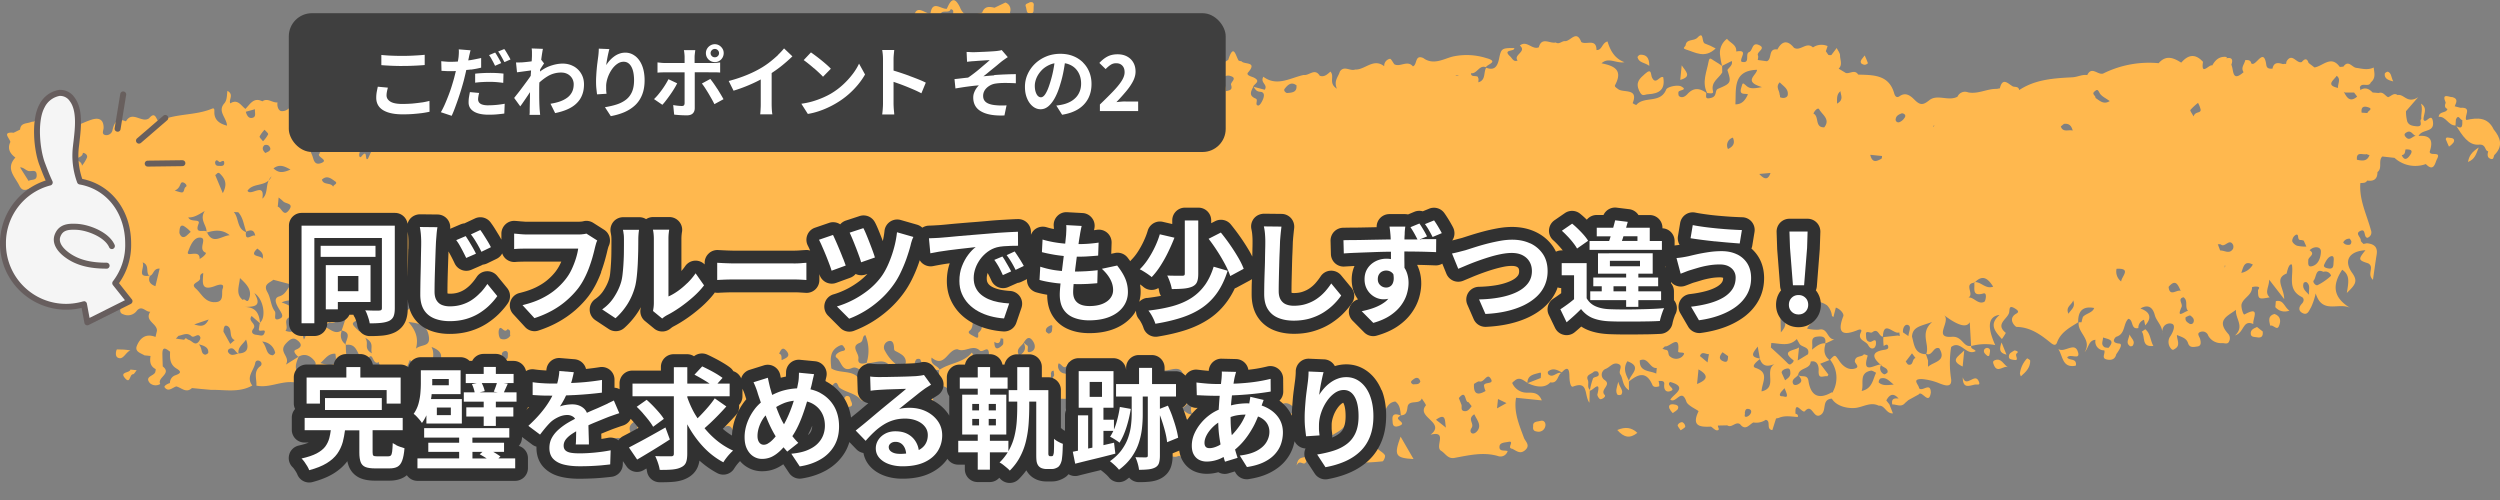 <svg id="b" data-name="レイヤー 2" xmlns="http://www.w3.org/2000/svg" width="500" height="100" viewBox="0 0 500 100"><rect x="0" y="0" width="500" height="100" fill="#808080" stroke="none"/><defs><style>.ch,.ci,.cl,.cm{stroke-width:0}.ch{fill:#313131}.ci{fill:#ffb84e}.cl{fill:#fff}.cm{fill:#685f5d}</style></defs><g id="c" data-name="レイヤー 1"><path id="d" data-name="パス 21879" class="ci" d="M365.03 68.7v-.06h-.06c.02.02.03.04.05.06"/><path id="e" data-name="パス 21880" class="ci" d="M365.09 68.76l.03-.09-.08.04.05.06"/><path id="f" data-name="パス 21881" class="ci" d="M232.34 74.04s-.02-.03-.04-.05-.03 0-.05-.02l.09.06z"/><path id="g" data-name="パス 21882" class="ci" d="M302.36 89.69l-.17.11c.11.04.18.03.17-.11"/><path id="h" data-name="パス 21883" class="ci" d="M327.87 18.21c.57 1.23.93.69 1.75.64 2.3-.12 3.45-.98 3.03-3.4-.74-.39-1.45 1.64-2.24.08-.3-.6-.02-2.01-1.39-.78-1.06.95-2 1.67-1.16 3.47"/><path id="i" data-name="パス 21884" class="ci" d="M223.51 11.06c.05 1.64 1 1.23 1.86 1.27 1.49-.27.93 1.32 1.53 2.1q.85-3.68-1.33-3.29l.24-2.46c1.01-.45 2.18-.32 3.07.35.13-1.77 1.62-3.72-.68-5.19-.61.48-.58 1.51-1.47 1.74.04 1.09 1.6.34 1.73 1.6-.93.66-2.11.61-3.26.72-.54-1.43.13-2.11 1.44-2.36.06-.4-.17-.62-.51-.78-1.64-.16-3.56-.18-3.13 2.07.28 1.39.44 2.81.49 4.23"/><path id="j" data-name="パス 21885" class="ci" d="M236.45 89.35c-1.01-.97-.82 1.27-2.32.69.68-.55 1.14-1.46.69-1.83-1.15-.97-2.32 1.88-3.72.17-.4.28-.67.7-.76 1.18-.07.69.41 1.2.83.94 1.73-1.08 2.79 1.53 4.51.7.34-.17 1.21.68 1.76 1.13.05.04-.41.73.3.69.2-.01.56-.37.55-.56-.2-1.24-.86-2.36-1.85-3.13"/><path id="k" data-name="パス 21886" class="ci" d="M193.61 75.27s-.02-.04-.02-.06c-.02-.02-.03-.02-.05-.04l.08.09z"/><path id="l" data-name="パス 21887" class="ci" d="M342.54 11.96c-.39-.24-.67-.51-.82.36-.38 2.09-1.39 4.12-.29 6.28.5.07 1.33.22 1.18-.32-.5-1.9 1.14-2.58 1.84-3.79 0-.43-.02-.86-.02-1.29h.02c-.64-.42-1.26-.85-1.91-1.23"/><path id="m" data-name="パス 21888" class="ci" d="M337.13 9.88c1.9.56 3.81 1.92 6-.19-.67-.38-1.37-.7-2.1-.96-.8-.19-.15-2.66-1.53-1.21-.75.79-2.17.17-2.38 1.52-.04.3-.77.6.01.83"/><path id="n" data-name="パス 21889" class="ci" d="M258.43 82.62c-.6.31-1.22.58-1.85.81-1.3.37-1.26.32-1.16 1.39.12 1.19.28 1.87 1.88 1.51 1.22-.28 2.47.06 1.55-1.79-2.09-.13.02-1.36-.42-1.92"/><path id="o" data-name="パス 21890" class="ci" d="M411.68 69.82c.9 1.41.77 3.79 3.37 3.34.11-.02.2-.21.15-.15.1-1.47-1.35-.8-1.76-1.53.57-.83 2.61.61 2.19-.97-.63-2.35-2.66.14-3.95-.69"/><path id="p" data-name="パス 21891" class="ci" d="M282.71 91.81c-.86-1.49-1.72-2.97-2.59-4.48-1.37 3.75-1.07 4.27 2.59 4.48"/><path id="q" data-name="パス 21892" class="ci" d="M491.1 25.1c.03-.41.06-.81.08-1.22.54-1.17.85.18 1.28.12-.02.85.21 2-1.17 1.25 1.12 1.74 2.37 3.86 4.45 3.68 1.6-.14 1.09 1.24 1.9 1.32-.17.64-.25 1.3.53 1.54.57.18.54-.42.68-.76 1.82-1.76 1.28-3.46-.12-5.16-1.18-2.48-3.26-2.35-5.46-1.87-.54-.75 1.29-2.61-1.17-2.44l-1.16-.3c.27-.7.8-1.47-.42-1.83-.73.03-2.27-.96-1.38 1.1-.18.5-.31.99.35 1.27-.23.91-1.62.35-1.76 1.57 1.47-.16 1.89 1.74 3.38 1.73"/><path id="r" data-name="パス 21893" class="ci" d="M233.81 5.95c.38.6.91-.44 1.4-.67.22-.11.52-.34.22-.71-.35-.42-.85-.93-1.28-.62-1.06.76-2.59-.2-3.53 1.18 1.1.74 2.34-.52 3.19.83"/><path id="s" data-name="パス 21894" class="ci" d="M230.73 13.63c1.47.47 1.08-.76 1.48-1.29.34-.36.32-.92-.04-1.26a.965.965 0 00-.41-.22c-.84.01-1.58.54-1.86 1.33-.2.93.05 1.18.84 1.44"/><path id="t" data-name="パス 21895" class="ci" d="M323.45 86c1.35 1.52 2.53 1.76 4.02.57-1.18-1.1-2.37-1.25-4.02-.57"/><path id="u" data-name="パス 21896" class="ci" d="M179.41 76.41c-.82.06-1.18 1.03-1.35 1.72-.15.58.42 1.09 1.21 1.39.38-.48.79-.99 1.2-1.51-.66-.36-.11-1.68-1.06-1.6"/><path id="v" data-name="パス 21897" class="ci" d="M308.08 84.18c-.57.18-1.6.03-1.45 1.13-.11.69.21.95.84 1.02.75.14 1.46-.36 1.6-1.11.14-.58-.23-1.28-.98-1.04"/><path id="w" data-name="パス 21898" class="ci" d="M454.87 62.79c-1.37.4-1.03 1.4-.83 2.35.62-.28 1.29 1.01 1.71.15.44-.92.49-2.05-.88-2.51"/><path id="x" data-name="パス 21899" class="ci" d="M429.06 65.84l-.7.5c.75.94-.18 3.16 2.31 2.84-.64-1.09-.54-2.47-1.61-3.34"/><path id="y" data-name="パス 21900" class="ci" d="M398.93 72.06c-.46.2-.32.52-.15.95.72 1.79 2.02-.08 2.83.46-.93-.56-1.35-1.98-2.68-1.41"/><path id="z" data-name="パス 21901" class="ci" d="M405.43 71.66c-.8.83-1.31 1.9-1.45 3.05.04.19.11.38.19.56 1.1-.95 1.9-1.82 1.87-3.14 0-.17-.6-.48-.61-.47"/><path id="aa" data-name="パス 21902" class="ci" d="M392.54 75.45c.02 2.45 1.38 1.65 2.49 1.45.4-.07 1.18.31.69-.71-.8-1.68-2.44 1.49-3.18-.74"/><path id="ab" data-name="パス 21903" class="ci" d="M26.1 70.08c-.89-.15-1.8-.21-2.7-.2-.15.01-.47 1.31.11 1.63 1.16.64 1.54-1.05 2.58-1.44"/><path id="ac" data-name="パス 21904" class="ci" d="M242.96 93.53l4.62.47c-1.19-2.7-2.63-.75-4.62-.47"/><path id="ad" data-name="パス 21905" class="ci" d="M179.45 81.73c1.64 1.01 2.4 0 3.25-1.11-1.35-.49-2.39-.44-3.25 1.11"/><path id="ae" data-name="パス 21906" class="ci" d="M455.17 60.22c-.04.4-.07.8-.11 1.21.7.82 1.85 1.1 2.84.68-1.01-.54-1.13-2.27-2.74-1.88"/><path id="af" data-name="パス 21907" class="ci" d="M451.39 65.4c-.64.29-1.37.58-1.23 1.44.09.62.75.53 1.22.62.98.2 1.27-.29 1.16-1.17l-1.14-.89"/><path id="ag" data-name="パス 21908" class="ci" d="M91.6 78.41c.66-.91.53-1.77.03-3.19-.93 1.33-1.32 2.16-.03 3.19"/><path id="ah" data-name="パス 21909" class="ci" d="M185.58 78.92c-.71-.13-1.08.47-1.4 1.07.09.72.75.9 1.06.52.49-.6 1.23.77 1.39-.26a1.2 1.2 0 00-1.04-1.33"/><path id="ai" data-name="パス 21910" class="ci" d="M206.05 2.72c.93-.03.6-.86.68-1.38.08-.49.08-1.06-.78-.89-.28.26-1.08.23-.78.91.21.48.01 1.39.89 1.36"/><path id="aj" data-name="パス 21911" class="ci" d="M278.5 84.02c.05.54-.08 1.61 1.19 1.21 1.93-.62-.64-1.2 0-1.79l.42-.36c-.89-.32-1.75-.48-1.62.94"/><path id="ak" data-name="パス 21912" class="ci" d="M280.11 83.08s.07.02.11.04-.01-.08-.01-.08h-.05l-.05.04"/><path id="al" data-name="パス 21913" class="ci" d="M217.86 76.48c-1.09-.3-.78 1.05-1.45 1.27.2.33.4.95.6.96 1.02 0 1.06-1.02 1.57-1.73.15-.58-.44-.42-.72-.5"/><path id="am" data-name="パス 21914" class="ci" d="M232.77 77.96c-1.03-.19-1.31-1.95-2.81-1.3.41 1.09.96 1.97 2.28 1.9.19-.01.35-.39.53-.59"/><path id="an" data-name="パス 21915" class="ci" d="M329.86 13.18c.01-1.72-.63-2.26-1.81-2.24-.2 0-.59.39-.55.51.3 1.15 1.38 1 2.36 1.72"/><path id="ao" data-name="パス 21916" class="ci" d="M392.53 73.31c.1-.98.19-1.89.32-3.23-1.17 1.23-2.96 1.97-.32 3.23"/><path id="ap" data-name="パス 21917" class="ci" d="M25.02 75.66c1.08 1.23.85-.84 1.59-.81.23 0 .48-.53.72-.81-.42-.04-.83-.09-1.25-.13-.1.75-2.28.37-1.06 1.75"/><path id="aq" data-name="パス 21918" class="ci" d="M336.34 13.06c-.12 1.16-.2 2-.29 2.92 2.45-.69 1.03-1.74.29-2.92"/><path id="ar" data-name="パス 21919" class="ci" d="M402.89 70.09c-.49.31-1.14.52-1.12 1.25.02.52.47.54.88.62 1.47.32.17-.9.69-1.27s-.04-.56-.46-.61"/><path id="as" data-name="パス 21920" class="ci" d="M230.78 93.45c1.04-.06 1.64 1.29 2.81.73.1-.16.13-.36.07-.54-.86-.57-1.95-.64-2.87-.18"/><path id="at" data-name="パス 21921" class="ci" d="M162.98 81.19c-.77-.28-1.55-.56-2.52-.91.51 1.96 1.22 2.47 2.52.91"/><path id="au" data-name="パス 21922" class="ci" d="M162.98 81.19l.11.04s.05-.07.07-.11l-.13.02-.05.05"/><path id="av" data-name="パス 21923" class="ci" d="M265.11 91.53c.17-.09.15-.21.04-.37-.01.13-.03.26-.04.37"/><path id="aw" data-name="パス 21924" class="ci" d="M265.14 91.16c.05-.53.13-1.26.2-2.01-2.47.43-.63 1.41-.2 2.01"/><path id="ax" data-name="パス 21925" class="ci" d="M247.59 88.42c-.46-.03-1.02-.25-1.21.63l.78 1.13c.35-.32.82-.58 1.02-.98s-.11-.75-.6-.78"/><path id="ay" data-name="パス 21926" class="ci" d="M334.6 80.85c-.4 0-.95.06-.74.8.17.36.4.69.68.97.36-.29.9-.51 1.05-.88.25-.65-.32-.81-.99-.89"/><path id="az" data-name="パス 21927" class="ci" d="M235.05 13.99c.4-.4.74-.87 1.01-1.37.08-.21-.44-.63-.68-.96-.34.33-.81.61-.99 1.02-.25.57.38.87.67 1.31"/><path id="ba" data-name="パス 21928" class="ci" d="M193.61 75.27l-.08-.09s-.02.06-.03.08c.04 0 .07 0 .11.01"/><path id="bb" data-name="パス 21929" class="ci" d="M191.63 76.44c-.04.68.58-.01.84.09 1.71.64.82-.75 1.04-1.27-.98-.17-1.81.1-1.88 1.18"/><path id="bc" data-name="パス 21930" class="ci" d="M372.96 12.96c.24-.03.46-.14.63-.31-.19-.53-.41-1.05-.65-1.56-.39.54-.73.82-.79 1.15-.08.5.4.68.81.72"/><path id="bd" data-name="パス 21931" class="ci" d="M201.02 79.5c.02.64.56 1.15 1.2 1.13.12 0 .24-.03.36-.07 1.06-.33-.03-.8-.04-1.24-.57.01-1.45-.37-1.52.18"/><path id="be" data-name="パス 21932" class="ci" d="M202.54 79.33h.09s.03-.04.04-.05a.495.495 0 00-.13-.04v.1"/><path id="bf" data-name="パス 21933" class="ci" d="M323.67 76.33c-.35 1.27-.62 1.97-.17 2.62.26.11.55.09.79-.05.5-.86-.4-1.39-.63-2.57"/><path id="bg" data-name="パス 21934" class="ci" d="M259.31 93.12c.71-1.52 1.49.43 1.98-.92.09-.25-.06-.58-.09-.87-.59.33-1.63-.13-1.89 1.79"/><path id="bh" data-name="パス 21935" class="ci" d="M2.13 28.29c-.72 1.37-.19 2.38.95 3.22-2.03 2.19-.11 3.81.79 5.62.6 1.22 1.37.88 2.24.5l.63 1.8c-2.68 3.32.86 2.3 2.06 2.92.02 1.98 1.34.28 1.92.67l1.2.22c-.11.37-.38 1.02-.31 1.06.68.53 1.65.42 2.19-.25 1.28.09 2.29 1.33 3.7.9.58.29.99.83 1.13 1.47-.08.09-.17.17-.27.25-.84.22-3.14-1.33-1.83 1.47l1.14 1.95h.64c.18.09.37.17.56.25.16 1.2.77 2.68-1.48 2.39.55 1.23.84 2.64 2.19 3.36l1.24 1.34c.2 1.67.83 2.92 2.82 2.78 1.34.51-.45 2.2 1.02 2.65.98.44 2.13.13 2.74-.76 1.02-1.12 1.76.36 2.65.24-1.2 1.85 1.42 2.36 1.34 3.82l-.29 1.23c-1.92-.78-3.11.21-3.74 1.81-.44 1.14.8 1.42 1.54 1.87l1.21.12c-.18 1.08-.1 2.06 1.03 2.63 0 .21-.04.42-.09.62-.29.78-2.23.85-1.05 2.2.58.5 1.41.56 2.05.15-.69-1.3 2.38-2.05.5-3.51-.02-.81-.06-1.62-.07-2.43-.03-1.77.78-1.07 1.54-.51-.06 1.33-.07 2.56 1.33 3.4 1.28.77.4 1.06-.43 1.37-.58.27-.94.86-.93 1.5-.5.13-1.25.58-1.07.84.76 1.04 1.56.06 2.34-.17 1.03.25 1.96 1.43 3.13.33l1.93.19 1.89.17c2.78-.05 5.63.62 8.25-.87-1.32-1.7.34-3.02.59-4.52.08-.46.52-.61.95-.34.29.16.39.52.23.81-.05.1-.13.18-.23.23-1.37 1.09-.61 2.54-.72 3.84 2.58.55 4.92-1 7.63-.65 2.14.28 5.11.74 6.62-.17 2.53-1.53 4.38-1.17 6.72-.29 1.62.61 2.23-.52 1.45-1.75-.56-.88-.51-2.01.12-2.84.86-.86.71 1.7 1.97 1-.01.86.75.74 1.22 1.06 3.45 2.33 3.43 2.36 4.97-1.5 1.27 1.27 1.69 4.35 4.48 2.32 1.28.18 2.58.85 3.8-.18 1.73-.22 3.49-.05 5.14.51.18 1 2.94.98 1.11 2.78-.19.4.03.54.39.58.07-.19.13-.39.17-.59.32.14.53.32.35.71l.24-.03c.2 1.94 1.13 3.99 3.11 3.37 2-.63 2.71.79 4.01 1.2.11.69-.52 1.1-.67 1.65-.24.84-.72 2.26.11 2.5 1.21.35 1.91-.49 1.13-1.87.21-.32.51-.57.86-.73a.998.998 0 011.28.6c.03.1.05.2.06.3-.03 1.86 1.06 2.14 2.38 1.66 1.41-.51.65.51.76.88.36 1.25.9 1.57 2.24 1 2.06-.86 4.27-1.39 6.54-.69 1.38.42 2.63-.14 3.93-.35 1.1-.13 2.27 1.12 3.3-.18-1.54-1.96-.63-2.91 1.31-3.6-.62 1.63-1.24 2.98 1.16 3.49 1.71.36 2.76.07 2.7-1.91l.09.08c-1.1-1.08-.64-2.35-.44-3.75-.03-.04-.05-.07-.09-.11-1.4-.18-2.43 1.93-4.07.49.52-.56 2.28.16 1.88-1.4.87-.33 2.4 1.06 2.63-1 .03-.25.2-.61.57-.3.23.2.6.56.55.69-.76 1.72.51 3.82-1.03 5.37 1.23 1.28 2.99.72 4.4.85 1.69.15-.44-1.93.77-2.65.25-.15.18-.8.76-.75.17.46.56.96.49 1.38-.48 2.93.99 2.96 3.08 2.18.95-.15 2.28.66 2.62-1.03.75.32 1.67-.96 2.36.36.52.99 1.14.33 1.8-.04 1-.55.29-1.63.87-2.26-.65-.3-1.65-.59-.49-1.34.3-.19 1.77.78 1.75.84-.93 2.35 1.68 1.18 2.09 2.12.93-.83 2.18 1.2 3.15-.47.8-1.39.08-2.2-.6-3.15-.18-.26-.5-.47-.56-.75-.26-1.2 1.35-1.26 1.45-2.27l.31 1.16c-.05.64-.7 1.42.16 1.86.47.35 1.14.25 1.48-.23.03-.05.06-.09.09-.14l.9-.09c-2.11-2.37 1.01-3.82 1.06-5.83.01-.48.71-.1 1.09-.08 1.28.86-.32 3 .52 2.96 1.56-.07.85-2.19 1.6-3.21.11-.14.33-.2.5-.3l.65.07c2.13 2.62.05 4.46-1.14 6.46 1.35-.17 2.61-.28 1.61 1.84-.14.29.1.76.17 1.15.4-.1 1.09-.1 1.17-.31.95-2.67 1.26.65 2.33-.08.12-.71-.01-2.11 1.56-2.39.64-.11.47-.69.21-1.2-.18-.34-.06-.83-.62-.93-.9-.16-.54 1.33-1.59 1.13-.53-.1-1.29 1.09-1.68-.14-.32-1.04-.58-2.17.26-3.18.95-1.14.99.24 1.34.51 1.31.99 3.04 1.03 4.27 2.41.9 1.01 4.16-.65 3.66-1.61-1.18-2.28.34-2.85 2.2-3.53-2.08-1.2-3.78-.65-5.46-.36-.45.8.94 1.59-.23 2.75-.68-3.7-4.07-2.18-6.06-3.51-.17-1.79-.43-3.59 1.71-4.56.63-.28.7.19.91.43.19.22.19.56-.25.63-.88.14-1.97.92-1.28 1.41.95.68 1.02 2.91 3.01 2.04.91-.4 1.5.37 2.21.69.16-.6.92-.95.77-1.68 1.66.09 3.6-1.3 4.9.94.47-.09.93-.23 1.36-.43a8.174 8.174 0 01-2.59-2.95 1.286 1.286 0 01.81-1.99c.81-.15.97.71.99 1.47.02.64.24.4 1.47 1.21 1.11.73 1.24 2.04 0 3.07-.32.82-1.67.3-1.83 1.66a2.7 2.7 0 012.71 1.14c1.64-3.74 3.37.24 5.11-.05.56-.82-1.15-3.2 1.58-2.64-.15.85-.03 1.73.35 2.5-.46.04-1.13-.26-1.19.53-.06.72.32.4.72.27.58-.24 1.24-.13 1.7.29.5.48 1.04.71 1.31-.25.27-.98-.29-1.27-1.11-1.34.71-.86.19-2.65 1.33-2.82 1.02-.16 2.16.72 2.59 1.97 1.59 1.23 1.2-.25 1.33-1.03-2.41-.93.43-2.55-.51-3.67-1.66 2.06-4.44 2.06-6.46 3.45-.31-.9-1.9-.84-1.59-2.44 2.65 2.18 3.18-1.7 5.19-1.67 1.45.75 3.06-1.07 4.44.25.57.54 1.71-1.13 1.83.53.08.98-.5 1.5-1.42 1.75-.24.06-.41.34-.62.52l1.12.77c-.05 1.2-1.61 2.4.27 3.76-.12-1.56 1.97-2.62.46-4.29 2.75.93 3.29 4.06 5.55 5.47l-.53.67c3.1 1.18 2.15-2.17 3.34-3.52q0 4.66 2.93 4.3c.3 2.79 1.05.85 1.66.3.12-.03.24-.06.36-.11.76-.97 2.82-.08 2.76-.83-.17-2.21.47-2.93 2.68-3.22 2.19-.29.5-2.41 1.09-3.55 1.03-.68 1.54-.17 1.87.8-.32 2.22-.84 4.5 1.83 5.78 1.26.58 1.16 1.71 1.15 2.81-.05.84-1.43 1.75 0 2.47.41.21 1.16 1.01 1.58.26.46-.87.31-1.94-.36-2.66-.1-1.04-.21-2.07-.31-3.11 2.2.14 4.49-.41 6.48 1.16-1.54-1.47-.99-4.46-3.63-4.79l-.07-.6c.88-2.24 4.27-.74 4.9-3.55.51 1.08.69 2.08 1.4 2.78 1.5.61 4.22-1.8 4.51 1.82-1.68.93-1.35 2.9-2.23 4.25 1.75.14 1.22 1.5.86 2.18-.41.78-1.29.6-1.8-.26-.44.07-1.04-1.05-1.05-.35.12 1.39.46 2.76 1.01 4.04.15.47.55.72 1.18.34.51-.3 1.37-.27 1.49-.93.14-.81-1.36.05-1.3-.98 3.51-.58 3.54-.57 2.7 3.02-.16.67.22 1.27.51 1.3 2.04.19 1.96 1.93 2.09 3.13.2 1.85 1.01 1.22 2.09 1.02 1.4-.26 1.95-.34 1.63-2.22-.29-1.72-.86-.93-1.56-.82-1.73.29-1.85-.75-1.67-2.02.14-.99 1.12-1.73.85-2.84.03 0 .05.01.09.01 1.16.56 1.77 2.07 3.27 2.1.08-.23.16-.35.13-.39-.9-1.46.05-2.54.78-3.62.13-.2.75-.06 1.14-.08-.28.94-.57 1.88-.84 2.83-.01.04.15.13.47.39.63-.73 2.01-1.76 1.84-2.21-.84-2.22.46-.83 1.1-.82.73 0 1.05.68 1.61.8 1.51.33 3.07.91 3.99-1.15.97-2.17 2.36-2.65 4.02-.56.7-.02 1.4.3 1.43.93.05 1.01-1.02.1-1.33.56-.17.34-.3.7-.38 1.07 1.19.2 2.39.26 3.59.15 1.54-.3 2.44-.51 2.02 1.61-.18.9 1.18 1.32 1.55 1.03 1.33-1.05 3.46-1.48 3.27-3.93-.04-.51 1.09-.13 1.68-.13.34.98-2.46 2.43.5 3.05.52.11.51.86.4 1.39-.28 1.29 1.71 3.14-.95 3.83.19.35.37.99.56.99 1.66 0 3.33-.08 4.98-.26.23-.03.63-.95.49-1.21-.27-.49-.9-.78-1.34-1.2a4.788 4.788 0 01-1.39-5.63c.34-.06.63-.15.48-.6h-.02c.42-.25.75 1.95 1.74.03.5-.97.69-3.12 2.6-3.36.97.69.98 1.74 1.11 2.76 1.08 0 1.21-.7 1.33-1.61.22-1.66 2.38-.39 2.86-1.76.29.49.93 1.28.8 1.42-1.99 2.35 4.11 3.38.95 5.83 3.53-.87.77 2.42 2.11 3.22.88.53 1.34 1.67 2.68 1.42 2.85-.52 5.71-1.22 8.64-.39.76.31 1.62-.05 1.93-.81.02-.06.04-.11.06-.17-.61-.22-1.74.18-1.63-.94.08-.8 1.16-.76 1.73-.89 1.37-.31-.23 1.19.67 1.32.88.32 1.64 1.29 2.74.32s.02-1.74-.24-2.43c-.96-2.61-2.08-5.16-1.59-8.04l5.15.53c-.75-1.88-2.19-1.48-3.31-1.56-1.03-.1-1.95-.71-2.46-1.62-.31-.43.1-.54.27-.7 1.03-.97 1.8-.12 2.63.37 0-1.64 1.45-1.71 2.51-2.04.34-.1.15.68.15 1.07l-2.69 1.05.08-.03c1.95.96 3.63.9 4.51-.15 1.58.28 1.41-1.46 2.29-1.98h.01-.01c-.08.04-.15.11-.21.09-.86-.18-1.56 1.11-2.47.27a.568.568 0 01-.05-.55c.95-.79 1.85-.33 2.73.18.02-.01.04-.02.05-.04 0 0-.02.03-.03.04 1.41-1.58 1.5-.17 1.52.76.01.87.19 2.29.73 2.08 3.16-1.22 2.18 1.74 3.27 3.23.03-1.07.05-1.74.07-2.41.6.03 2.33-2.39 1.53.73-.07.28.38.97.6.97.44 0 1.17-.53.85-.86-1.03-1.07 1.46-1.98 0-2.97a1.26 1.26 0 01-.39-1.74c.14-.23.35-.4.6-.5.82-.31 1.41-1.32 2.43-1.01 1.23.38-.01 1.39.51 2.15.58.86.33 2.24 1.71 3.14 0-.77-.01-1.26-.01-1.74 1.78-1.44 3.45-2.22 4.71.69.22.51.9.42 1.37.24 0-.36-.06-.72-.15-1.06.5.03 1.22-.11 1.14.66-.13 1.15.38 1.75 1.36 1.33 1.01-.43-1.09-1.07-.19-1.78 3.8 1.03.56 2.5.05 3.55 1.18.84 2.23-2.47 3.21.4.29.85 2.51 1.75 2.42 1.93-1.43 2.97.28 3.17 2.49 3.05.42.27.86.78 1.25.75.64-.06.09-.62.14-.96l1.87-.04c.92.62 1.65-.86 2.57-.23 1.08 1.39 1.81.08 2.65-.35.86.15 1.76-.04 2.48-.53 1.14.23-.03 1.9 1.32 2.06.25-.78.49-1.55.74-2.33.19-.02.39-.07.57-.12 1.23-.53 2.51-.24 3.77-.17.13-.41-.1-.57-.45-.65-.16-2.79 1.2-.26 1.78-.45a.47.47 0 00.12-.09c1.47-1.66 1.66 1.78 3.17.74 1.21-.84.18-2.8 1.89-3.19.1-.02.21-.02.31-.02.82 1.36 2.78 1.97 4.54 1.86 1.62-.1 3.14-1.31 4.84-.46 1.22-.13 1.46 1.62 2.84 1.54l-.72-1.82-.61-.77c.65-1.23 1.44-1.57 2.46-.37-.92-.14-1.5.08-1.26 1.17.86-.03 1.8.64 2.55-.29l.65-.57 2-1.1c.09-.04.17-.11.22-.2.73-.3 1.93 2.25 2.29-.22-.05-2.24-1.8 0-2.36-.9-.06-.69-1.55-1.84.6-1.8 1.23.12 2.44.42 3.58.91.69.23 2.45 1.05 2.24-.9-.34-2.12-.34-4.28 0-6.41 1.89-1.49 3.03 1.88 4.91.81-.25-.44-.98-.37-.92-1 1.57-.44 3.23-.51 4.83-.2q-2.53-5.6.88-6.04c-2.24 1.91-.87 3.36.45 4.83.29-.39.55-.8.79-1.23-2.28-1.83.51-2.81.68-4.19.09-.76.02-1.39 1.2-.66 1.14.71.25.92-.09 1.19-1.36 1.08.15 2.45.34 2.46 2.8.05 4.87 1.57 6.88 3.21.49.4.97.6 1.22-.07.75-2.09 2.57-3.01 4.26-4.07h-.02c-.04-2.15.83-3.3 3.2-2.85-.34.99-1.65 1.08-2.25 1.78-.12.35-.21.71-.28 1.08h-.56c-.33 2.08 2.74 3.43 1.17 5.98.87-.92.78-2.37 2.18-2.48a1.746 1.746 0 001.75 2.11c.28.59-.65 1.55.47 1.82.82.19 1.68.07 1.92-1.02.48-.7 1.47-2.09.59-2.16-1.85-.15-.72-1.32-.58-1.36 1.86-.54 1.36-2.6 2.42-3.59 1.08.19.42 2.21 2 1.85-.03-.74.43-1.41 1.13-1.66l.24 1.13c1.36-1.47 1.04-2.68-.96-3.38 1.65-.96 2.51-.11 2.88 1.32.33 1.25 1.55 2.09 1.51 3.69-.2-1.79 1.24-2.25 1.98-1.93.69.31.19 1.55-.33 2.39-.6.77-.55 1.87.12 2.59.33.36.53.14.75 0 1.14-.66.42-1.72.39-2.76 1.01.42 1.91.62 2.24 1.65.31 1 1.22.73 1.84.65.84-.1.72-.89.57-1.48-.14-.55-.84-1.2.17-1.47.61-.18 1.26.17 1.44.78a2.948 2.948 0 002.83 1.49c.49 0 1.1.3 1.35-.35.25-.48.19-1.07-.16-1.48-2.54-2.79-.03-3.62 1.54-4.83-.21 1.73 1.79 3.29-.19 5.12 1.88-.54 1.49-3.24 3.66-2.27-.23-.96 1.6-3.78-1.76-1.92-.29.16-.75-1.53-.59-2.08.4-1.3 2.13-1.79 2.09-3.38.35-.11.71-.14 1.07-.1.71.14.12.49.12.78.04 1.76.11 1.77 2.34 1.36-1.1-1.02-.1-2.07-.11-3.54l3.01 3.89c0-2.24-2.05-4.09.49-5.12q.45-2.09 1.05-1.78c.4 2.22-1.02 4.98 1.97 6.47.45.22.53.82.04 1.33-.56.58-.82 1.34.02 1.84 1.12.67 1.42-.52 1.8-1.1.41-.89.72-1.82.93-2.78 1.32 4.25 4.56 1.73 6.88 2.89-3.51-2.12-3.55-4.64-1.58-7.62 1.6 1.05 1.28 2.53.92 4.64 1.68-1.61 2.28-2.33 1.08-4-1.8-2.48-.56-4.37 2.65-4.54-1.49 1.83-1.45 1.98.55 2.62 1.34.76-.34 2.11.95 3.29.27-1.84.48-3.44.74-5.03.26-1.56-.56-2.15-1.96-2.28l-.68.14c-.19-.23-.54-.47-.53-.68.05-.67-1.16-1.37-.19-1.88 1.31-.7.67 1.23 1.51 1.33a1.127 1.127 0 00.71-1.51c-.84-3.12-2.38-6.07-2.12-9.43.5-.06 1.06.05 1.37-.51 1.31.2 2.06-.29 2.05-1.69 1.06-.81.09-2.25.97-3.12l2.44.27a6.157 6.157 0 006.27 1.24c1.63 1.7 1.85-.29 2.23-1 .93-1.71-1.44-.48-1.46-1.47.65-1.94.45-3.38-2.23-3.15.76-1.47 3.2-.59 2.88-2.86-.29-2.02-1.53.72-1.89-.46 0-1.06.92-2.25-.52-3.15.42 1.05-.02 2.07.09 3.1-.57.27.62 1.6-1.05 1.43-.92-.09-1.49-.27-1.77-.96-.17-.67-.26-1.36-.25-2.05l2.44-2.81c-2.21 1.42-2.8-.69-4.12-.42-.79-.54-1.28.25-1.91.43-.61-.3-.97-1.14-1.86-.84l-1.23-.1c-.71-.76-1.5-1.11-2.48-.48.02-.18 0-.37-.07-.54.37-1.11 1.81.09 2.19-1 1.06-.87.69-1.94.58-2.98-1.26.6-2.39.21-3.5.07-.85-.11-1.56-1.67-2.56-.24l-.72.06c-1.74-2.44-3.38-.15-5.06.1l-1.18-.9c-.32-1.03-.81-.84-1.36-.19-1.03.43-1.9-1.92-3.01-.19-.08.18-.12.38-.12.58a1.3 1.3 0 00-.62.04c-.97-.31-1.85-.43-2.11.9-.54.02-1.09.04-1.23-.67-.52-3.91-2.1.46-3.02-.39-.13-.71-.67-.66-1.2-.65-.13.8-.96 1.5-.33 2.41-2.39 2.13-1.94-.47-2.45-1.47.36-1 .17-1.57-1.05-1.29l.15-.1-.07-.18c-1.4-.17-2.24.58-2.85 1.71-.58-.34-2.3 2.23-1.85-.73-1.52-1.68-2.95-1.46-4.33.14l-.09-.02c-1.51-.96-3.01-1.53-4.45.15-3.8-.36-7.62.35-11.04 2.04-1.04.48-2.35-1.58-3.24.34-1.03-.17-1.94.39-2.98.44-3.68.19-7.41.41-10.64 2.56-.1-.76-.76-.58-1.23-.72-.97-.52-2.07-1.97-2.63.37-.2.03-.4.06-.6.11-1.96-.06-3.76 1.1-5.76.69a1.63 1.63 0 00-2.11.87c-1.81.98-4.04-.58-5.63.7-1.22.97-1.8 1.07-2.94-.06-.67-.66-1.69-1.68-3.01-.74-.54.38-.89.09-1.08-.57-1.07-3.77-4.2-3.65-7.2-3.75-.69-1.1-1.66-.12-2.47-.32l-1.44-.87c.83-.78.27-1.76.28-2.62 0-.5-.43-1-.67-1.51l-1.07 1.41-.3.03-.3-.06-.5-.73c.12-.36.37-1.03.34-1.04-.96-.41-2.06-.31-2.92.28-1.29-1.23-2.51.83-3.79.07-1.29-1.59-2.39-1.4-3.32.34-1.92-.3-.99 1.94-2.11 2.35l-1.81-.25c.02-.31.15-.66.03-.91-.35-.76 1.83-1.42.11-2.12-1.31-.54-1.13 1.14-1.87 1.44-.92.38.37 2.38-1.51 1.95-.54-.59 1.54-2.53-1.07-2.06.11-1.37-1.23-1.7-1.85-2.54a3.51 3.51 0 00-1.4 3.16c.09.76.22 1.51.41 2.26.65-.33 1.29-.65 1.94-.98.25.86-.53 1.23-.87 1.81.82 2.51.74 2.65-1.85 3.74-.75.31-.14 1.46-1.33 1.8-1.36.39-1.06-.23-1.05-.94h.06c-1.34-.99-2.57-1.19-3.85.23-.22.25-.97.93-1.63.39-.16-.13-.17-.52-.15-.78.02-.5 2.01-.38.57-1.16-.73-.39-2.79.06-3.02.63-1.16 2.86-4.45 1.23-5.97 3.08-.26-.08-.51-.21-.73-.37 1.25-3.09-1.91-2-2.93-2.82-.34-.27-.76-.47-.58-.8 1.65-3.07-.28-3.86-2.72-4.35 1.42-1.3 2.9.07 4.59-.22-2-.75-2.84-2.36-3.39-4.15-1.14.3-1.05 1.77-2.2 1.72-.02-2.43-2.1-.94-3.05-1.61-.94-2.49-2.12-.19-3.19-.17-.67-.1-1.2.75-1.92.26-1.13.31-2.79-1.22-3.38.97-1.33.58-2.41-1.49-3.79-.35 1.48 1.24-1.38 1.83-.45 3-.83.32-1.06-.43-1.49-.83-1.63-1.49.97-.9.82-1.66-2.47-.04-2.62.1-3.01 2-.28 1.38-.77 2.65-2.61 1.92-.56.95-.02 2.49-1.56 2.92.01-.2.02-.41.04-.61 0-.08 0-.16-.02-.23-.03.03-.05.06-.08.09v-.29c-.34-.42-1.43.1-1.41-.77 1.21.16 1.63-1.72 2.98-1.21.29-.6 2.71-1.12.05-1.83-2.13-.67-4.4-.78-6.59-.32-1.79.41-3.93 1.85-5.98.32-1.75-.77-1.17 1.37-2.08 1.66-1.11-1.32-2.54.23-3.72-.42-.3-.39-.65-1.13-.88-1.09-.7.14-1.19.78-1.14 1.49-2.17-1.71-3.85.76-5.82.66-.99.38-2.21-.89-3.06.42-.28 1.03-1.27 1.81-.58 3.41-1.77-1.11-.39-2.45-1.29-3.42-.59.5-1.21 1.17-2.14.83-1-1.63-2.15.05-3.22-.16-2.72.6-5.34 2.39-8.06.36-.71 1.22.99 1.55.27 2.6l-2.32-.62c.25-.59 1.7-1.09.05-1.86-.31-.14-1.55-.42-1.06-.97 1.97-2.26-.81-1.55-1.3-2.24a3.9 3.9 0 01-.57-.13c-.6-.88-.99-3.62-2.08-.18a2.74 2.74 0 01-3.65-.17c-1.75-1.38-4.7.6-4.87 3.12-1.53 1.56-3.3 2.1-5.28.97-.77-.44-1.13.21-1.68.25-1.02.08-.61.51-.26.91q1.38 1.6-1.45 2.86c1.43-1.63-.12-2.46-.78-3.03-2.18-1.9-4.4-3.9-7.47-4.35.95-3.26-.67-5.8-2.34-8.34-.02.16-.06.32-.12.47-.64.61-1.27.31-1.9-.02l-.58-.26-.81.65c.5 1.49-1.78 1.59-1.49 2.97-.69.23-1.13-.33-1.77-.61.27 1.54.28 3.12.85 4.46 1.1 2.6-.33 2.8-2.25 2.79 1.48-1.97 1.27-2.81-.86-3.21-.51-.09-.78-.31-.64-.8.65-2.33 1.53-4.49 4.26-5.09-.93.02-1.03-.72-1.37-1.35-.61-1.11-2-1.43-2.68-.7-2 2.16-3.91 1.16-5.93.29-.2-.42-.4-.84-.61-1.26.32-.76-.04-1.64-.81-1.96-.03-.01-.06-.02-.09-.04l-2.19 1.05c-1.06-.27-2.03-.31-2.45.99-1.66.33-3.5 1.4-4.46-1.11-1.21-2.46-1.93-1.22-2.62.33-1.15.11-2.88-1.8-3.26.94l.02.03c-1.18.06-2.94-2.16-3.36.85l-1.17-.08c-2.81-2.1-1.58.93-2.14 1.68a5.932 5.932 0 00-4.74-.88c-2.94.53-5.84 1.31-8.76 1.98-1.24.66-2.71-1.71-3.86.27-1.95.36-3.69 1.66-5.81 1.25a1.68 1.68 0 00-1.93-.21l.06.21c-1.01-.02-2.35-1.08-2.75.85-1.73.02-3.46.23-5.14.64-5.34.93-10.65 2.21-16.1 2.44l-3.94.67c-.46.1-1.09-.19-1.33.5-.86-.56-2.12-1.23-2.26.27-.17 1.75-1.29.23-1.66.78-.57-.96-1.07-2.13-2.42-.84-.72.22-1.58.13-2.09.86-.44.37-.21 2.22-1.54.64-.38-.45 0-1.29-.85-1.4-1.44-.46-2.08.15-2.16 1.56-2.34-.1-4.56.97-7.09.19-.95-.3-4.12-.82-3.97 2.94-1.7-2.85-3.14-2.74-4.6-.54-.16.24-.75.2-1.14.29-.17-.1-.36-.17-.55-.22-.06-.57.09-1.42-.23-1.67-.93-.73-.86.69-1.44.87-.35.14-.68.32-.99.52-.19 0-.39.05-.57.12-.55-.46-1.11-.8-1.77-.22-.84-.43-1.61-1.07-2.65-.92-1.26-.7-.78 1.73-2 1.1-.18-.09-.36-.16-.55-.22-.17-.25-.34-.5-.5-.75-.34-.44-.39-1.32-1.23-.97-.19.08-1.35.02-.61.91l-.89 1.16v.02l-3.21-.18c-1.45.53-3.44-.73-4.43 1.32-.65.41-1.69.68-1.89 1.25-1.51 4.22-1.54.1-2.19-.36.2-.52 1-1.1.46-1.54-.84-.69-1.59.06-2.24.64l.07.11c-.98-.19-1.99.19-2.6.98-.81 1.01-1.78.25-2.68.24-.16-.61-.32-1.22-.56-2.16-.83 1.23-.5 2.58-1.53 3.24-.78.25-1.14-.45-1.69-.74-.6 1.01-1.31 2.09-2.56 2.05-.63-.02-.98-.95-.84-1.75-1.03.13-1.97-.98-3.03-.21-1.76-.9-2.45.59-3.39 1.51-.9-.67-1.54-2.06-3.03-1.1-.36-.75.8-1.78-.57-2.51-.13.94-.04 1.86-.66 2.55-1.34 1.59.5 2.8.58 4.41-1.47-.37-2.49-1.11-2.53-2.55-.01-.58.1-1.09-.53-.82-3.42 1.42-7.31.87-10.66 2.55-.49-.6-.66-2.07-1.86-.66-1.43 1.08-3.37-1.62-4.63.62-1.72-.72-2.35.19-2.68 1.7-.1.65-.69 1.11-1.35 1.06-.97-.15-.44-.93-.44-1.49 0-1.68-.97-2.06-2.36-1.62-1.16.37-2.26.91-3.39 1.38-.88-.11-1.82-.71-2.58.26l-.29-.02-.28-.06c-1.26-2.29-2.93-2.8-5.08-1.15-.2-.01-.4.02-.59.1-.84.32-2.04.12-2.14 1.49l-1.29.63c-2.42-.22-.77 1.09-.68 1.81M336.4 71.35c-.71.57-1.73.54-2.41-.07-.53-.37-.05-1.34-.96-1.32-.17-.09-.36-.15-.55-.17.2-.18.41-.53.59-.51.93.08 2.98-2.59 2.56.99-.06.53 2.03-.19.78 1.07m3 5.46c.1-1.03.2-1.94.29-2.92 2.11 1.2 1.8 2.08-.29 2.92m6.19-46.99c-.41-.77-.12-1.74.65-2.15.11-.06.22-.1.33-.13.43.99.19 1.72-.99 2.28m10.35-13.35c.67.74 1.8 1.29 1.61 2.53-.08.55-.89.78-1.55.44.02-.19-.01-.39-.09-.57 0-.76-.85-1.47.04-2.4m21.08 15.3v.05h-.07c.03-.01.05-.04.08-.05m-.72-.03c-.93.51-1.85.99-2.27-.77.84.09 1.6.17 2.36.24 0 .18-.02.36-.09.53m-8.91-11c0-1.09-.09-1.88.69-2.49.02.77.74 1.69-.69 2.49m-3.56 1.15c.58 1.06 2.3 1.98 1 3.59-1.97.05-.95-2.21-2.16-2.75.22-.58.91-1.31 1.16-.84m-3.14 33.65c-.49.02-.72-.28-.64-.75.05-.33.17-.66.32-1.22.32.36.61.75.85 1.16a.541.541 0 01-.53.81m-4.54 10.95c-.03-1.36-.05-2.14-.07-3.1 1.23.93 1.3 1.71.07 3.1m-7.21 16.1c.08-.41.11-.85.67-.8.51.04.73.42.55.82-.16.37-.48.64-.86.76-.66.08-.23-.53-.36-.78m2.89-47.79l2.25-.2c-.54 1.62-1.36 1.16-2.25.2m-6.23 36.44c-.06.58.03 1.41-.93 1.04-1.09-.42-.75-1.15-.18-1.82l1.11.78m6.69 7.05c.06-1.78 1.66-3.74-1.17-4.69-.69-.23-.49-.74.85-1.79s-.01-.07-.02-.1c-.04 0-.07-.01-.11-.02.01.02.02.04.04.06.01.03.03.06.04.1-.03-.05-.07-.11-.1-.16-2.13-.34-1-1.4-.3-2.36v-.04l.01.02v.02c.13.8.28 1.59.42 2.39.05 0 .07.02.12.02-.04.03-.06.05-.1.08.49 1.42 1.45 1.62 2.93.98-2.19 1.29.75 4.74-2.61 5.49m1.87-8.79c.03-.31.07-.89.09-.89 1.76.08 3.6.78 5.09-.79l.59 1.04c.57.65 2.08.53 1.65 2l-2.06 1.25c.1-1.04.19-1.86.26-2.62-.85.68-3.83.56-1.06 2.61-.03.17-.11.32-.23.45-.28.22-.5.6-.97.12-1.08-1.1-2.24-2.12-3.37-3.17m3.08 4.25c.76-.21.81.32.82.89.01.76-.57 1.05-1.05 1.43l-.69-1.51c0-.48.49-.69.93-.82m-1.02 4.64l.66-.73c.16.35.31.72.43 1.08.29 1.02-.5.53-.84.54-.38.01-.81-.1-.25-.89m16.09-.16c.53-1.49-.63-3.57 1.83-4.08.31-.06.71.27 1.06.42-.67 1.38-.76 3.2-2.9 3.65m1.23-7.08c-.24-.12-.5-.21-.77-.27-.42.67-1.68.15-1.81 1.4-.05.43 1.34 1.27-.31 1.53-1.32.21-2.29-.9-2.62-1.35-1.07-1.49-.92-1.66-2.02-.49a5.797 5.797 0 01.56 6.4c0 .05-.01.1-.02.15l-.23-.02c-2.54 1.48-4.18.76-4.64-2.31-.22-1.47-1.59-.52-2.05-1.25.33.64 1.21 1.27.01 1.93-.4.22-.93.27-1.07-.19-.29-.9.76-1.11 1.06-1.72-.01-.02-.03-.04-.03-.06l.04.03c.26-1.41 2.41-1.01 2.49-2.59 1.53-.34 1.62 1.29 1.59 1.75-.1 1.92.78 1.08 1.75 1.19.09-.1.15-.21.2-.33l-1.64-2.17 1.85-.74c-1.1-.87-1.17-1.98-.8-3.19-.04-.05-.07-.11-.12-.16-.9-.03-1.62.52-2.58 1.28.29-1.23-.46-2.4.95-2.6.86-.12 1.98-.15 1.7 1.31h.09c0 .01 0 .03-.01.04.58-.27 1.16-.55 1.74-.82-1.44.04-1.28-2.38-3.06-1.94-.8.05-1.59-.02-2.37-.21.38-1.17 2.89-2 .6-3.34 1.18-.98-1.62-1.59-.43-1.89 1.29-.41 2.7-.2 3.81.58.56.57.9 1.32.98 2.12.1.07.2.15.29.24.19-.75.34-1.32.49-1.91.9.29 1.68 1.25 1.49 1.72-1.35 3.49-.02 3.97 2.92 2.76.62-.25.82.03.62.42-.83 1.61.96 1.73 1.42 2.58.22.41.62.94 1.23.58.21-.21.33-.5.34-.8.1-1.38-.74-.37-1.14-.4-.96-.08-.8-1-.85-1.42-.11-1.06.87-.2 1.27-.51 1.2-.93 1.29.86 2.11.89.14-3.5 2.27-.28 3.27-.87l.1.59h.1v-.01l-.09.05v-.04h-.08c.11.12.06.16-.16.14.02-.04 0-.07 0-.11l-3.05.33c-.03.58-.01 1.16.06 1.74.03.14.72-.64.9.1.13.51-.26.63-.74.7-2.59.39-2.5 1.47-.82 2.94h.18s-.02.08-.04.12c.4.51 1.35.52 1.32 1.38 0 .17-.57.53-.69.46-.66-.26-.98-1.01-.72-1.67.02-.06.05-.11.08-.17-.01-.02-.04-.03-.05-.04-.03-.02-.05-.05-.08-.07-1.27.09-3.74 2.02-2.53-1.76m2.2 5.34c-.01-.29.1-.57.32-.77 1.17-.39 1.8.53 2.69 1.2-1.14.08-2.16.34-3.01-.43m4.86-10c-.1-.84.38-1.77 1.04-1.47.72.33.08 1.43.04 2.2-.36-.25-.72-.49-1.07-.74m1.08 6.45c-.21-.04-.35-.39-.55-.61l1.26-1.65.7.94c-.73.17-.36 1.54-1.41 1.32m3.92.43V72.1l-.42-1.26c-2.31-.06-2.35-1.95-2.79-3.52.12-2.03 1.81-2.09 4.03-2.93-2.55 2.29-.45 4.43-1.17 6.39 1.23.53 1.4-1.58 2.6-1.12 1.57 2.64-1.17 2.66-2.25 3.7m8.61-4.11v-.07c-1.6.33-1.71-1.99-3.86-1.82-3.85.31-.04-3.13-1.58-4.35q4.22 3.2 5.17 1.43c.1 1.85.19 3.3.27 4.74h.1l-.1.08m.79-12.83s-.07.06-.1.1c-.02 0-.04 0-.06.01.17 1.07-.58 2.85 1.84 2.15.53-.15.52.52.46.91-.04.28-.14.7-.34.79-1.25.54-1.97-.95-3.12-.9 1.23-.64-.98-2.68 1.14-2.95 0-.03 0-.08-.01-.11l.03.03-.02-.03h.18c1.52-1.53 2.57-.77 3.63.91-1.53.53-2.4-.97-3.63-.91m18.69 6.32c-.69-1.41.77-1.82.93-2.68.55 1.38-.45 1.84-.93 2.68m7.3 6.74c-.94-.51-.38-1.31-.39-1.99 1.04.35 2.54.45 1.08 2.08l-.68-.09m3.23-13.19a2.487 2.487 0 01-.93-2.54c3.12-.17.94 1.58.93 2.54m9.48 1.08c1.46-1.74 1.89-.3 2.43.79-.79-.32-2.22 1.31-2.43-.79m2.58 4.08c.34-.75-.88-1.65.39-2.01 1.02.67.18 1.97.93 2.73-.62-.01-2.44 1.77-1.33-.72m8.63-7.93c.03-.18.05-.36.07-.54.09.18.06.39-.07.54m-7.13 11.14c-.38-.24-.83-.52-.65-1.24.31-.11.78-.42.94-.31.37.27.83.64.65 1.24a.56.56 0 01-.93.31m8.75-14.83c-.71 1.04-1.67.21-2.52.26-.13-.36-.27-.72-.4-1.08a.166.166 0 01-.06-.16c.21.01.48-.06.62.05.82.67 1.66-1.31 2.41.03.12.29.11.62-.04.9m1.7 4.74c.44-1.31.63-2.53 2.31-1.67-.49.87-1.33 1.48-2.31 1.67m20.71-36.07h1.85l.61.81c-1.45 1.24-2.08.19-2.67-.97l.21.15zm4.54 2.91c1.37.37-.09.79 0 1.19l-1.18-.08c-.14-.93.21-1.38 1.17-1.12m-15.06 26.76c.03-.51.31-.97.75-1.22.74-.24.11 1.12.96 1.05.21.01.41.06.6.14.17.39.35.78.52 1.18-.62.02-1.24-.04-1.85-.17-.41-.14-.96-.62-.98-.98m2.32 8.39c.15-.13.35-.18.54-.13.92.68.33 1.67.52 2.53-.68-.69-1.5-1.3-1.07-2.41m.9-4.52c0-.68 1.55-1.16.27-1.98l-.02-.02.02.02c.9-.91 2.27-.73 2.26.22-.01.92-.32 2.57-1.73 2.96-.96.27-.8-.58-.8-1.2m4.53 3.15c-.8.74-1.7 1.37-2.67 1.85-.37.18-1.03-.63-.79-.91.6-.71.36-2.56 1.95-1.75 1.08-.33 1.62.71 1.51.81m-.6-1.51c-.43-.07-.96-.27-.75-.73.29-.64.72-1.45 1.29-1.66.74-.28.64.56.6 1.05-.06.69.09 1.61-1.14 1.34m3.58-4.77c-.21-.08-.39-.23-.52-.41.24-.5.77-.8 1.32-.75.1.18.33.42.31.64-.04.76-.64.62-1.11.53m2.22-16.96c-.15-1.78 1.23-.89 1.98-1.13.16.11.35.17.54.19-.46 1.31-1.48 1.17-2.52.94m10.66-.97c-.36.53-1.1 1.47-1.69.04.72-.07.62-.69.76-1.14.75.01 1.67 0 .93 1.11m-.75-4.5c.93-.58 1.23.53 1.89.69-.69 0-1.23 1.16-2.05.21-.37-.43-.24-.66.15-.9m-13.94-11.33c.93.72.15 1.62.27 2.43-2.55-.55-.86-1.54-.27-2.43m-27.21 6.74c.05.85-1.08.29-1.42 1.4-.31-.61-.74-1.16-.64-1.3.47-.52.98-1 1.53-1.42.24.41.41.86.52 1.33m-18.18-1.69c-1.19.76-2-.06-2.85-.64s-.02-.01-.02-.01h.02c.1-.44-.85-.73-.18-1.28.51-.42.62-.43.99.28.35.69 1.31 1.09 2.04 1.65m-9.14 4.56c1.04-.15 1.51.44 1.74 1.34-.8-.26-1.94.46-2.38-.83l.64-.52m-25.91.36c-.08.08-.17.17-.24.25 0-.06 0-.13-.01-.19.08-.05.17-.07.26-.06m-6.53-2.47c.53.04.83.39.61.79-.25.43-.62.78-1.08.98-.28.12-.6 0-.73-.28a.502.502 0 01-.03-.34c.09-.69.67-.94 1.23-1.15m-28.96-8.7c-.09 1.14-2.87 2.32.99 3.46-1.72.31-2.42.39-3.19-.31-.75-.67-.66-.53-.96.44-.48 1.54.69 1.09 1.34 1.31-.5 1.1-1.14 2.02-2.51 2.01.18-3.09-.57-6.77 4.33-6.91m-9.62 56.85c-.09.56-.19 1.11-.28 1.67l-1.52-1.27c.39-1.1 1.2-.28 1.81-.4m-10.44 2.79c-.04.37-.07.75-.11 1.12-1.3-.64-3.39-.29-3.29-2.64 1.71-.77 1.96 1.68 3.4 1.52m-5.88-1.35c3.1 1.13.54 2.62.32 3.92l.06.12s-.09.07-.08.07c0-.06 0-.13.02-.19-.61-1.22-1.27-2.44-.32-3.92m-6.71 2.08c.26-.12.57-.11.82.04.65 1.18-.79.84-1 1.34-.26.74-.46 1.49-.6 2.26.02.02.03.04.05.05l-.08.07.03-.12c-.64-.53-.15-1.33-.43-1.98-.46-1.08.77-1.14 1.21-1.67m-80.39-49.45c1.55-.19 2.41-.37 3.34 1.13l-3.34-1.13m4.32-.96c.04-.46.24-.74.75-.71.85.35-.14.71 0 1.05s.49.78-.19.78c-.72 0-.61-.61-.57-1.11m-4.26 58.94c-.44.02-.88-.13-1.22-.41-.33-.33-1.41-.39-.34-1.11 1.28-.86.7-2.26 1.03-3.39 0 0-.01-.02-.01-.03.04 0 .08-.02.11-.02 1.31-.66 2.56-1.12 3.08.96-.13 1.8-3.83 1.27-2.66 4.01m5.14-.8c-.79.7-1.68.03-1.61-1.21l.95-1.74c.66.91 1.73 2 .66 2.95m2.45-.83c-.68-.05-.76-.43-.69-.85.05-.32-.08-.93.45-.8.51.13.83.65.71 1.16-.04.21-.35.36-.47.48m28.69 2.44h.01m7.91-6.79c-.77-.42-.29-.75.1-1.04.64-.48 1.1-.31 1.35.44-.26.74-.93.5-1.45.6m4.58 7.07c2.18-1.6 1.7.53 2 1.58l-2-1.58m7.13-2.71c-.41.53-.82 1.17-1.61.95-.62-.17-.29-.83-.43-1.25-.17-.44-.35-.88-.52-1.32 1.55-1.91 1.12.92 1.92.8l.64.81zm1.07 5.02c-.84.96-1.68.2-1.11-.63.68-.98-.96-1.77.57-2.78.58 1.22 1.55 2.25.54 3.41m5.9-5.64l-.4.22-1.49.83c.03-.33.11-1.1.19-1.87l1.7.82m-5.41-4.33c.95.26 1.47-1.73 2.21-.64.9 1.32-1.21.65-1.3 1.43.04.39.14.76.32 1.11-1.68 1.01-2.45.53-2.32-1.42.37-.17.79-.56 1.09-.48m-4.12-61.1c-.23 0-.46 0-.69.01.21-.14.48-.14.69-.01m-34.82 2.55c.6-.76 1.29-1.46 2.34-.68v-.05l.06.09c-.02-.02-.04-.02-.06-.04.17 1.43-.93 1.47-1.88 1.54-.13.01-.82-.41-.46-.87m-6.26-.42l-.03-.04s.03.01.04.02v.02c.3.51.58 1 1.31 1.04.95.05.83.84.64 1.37s-.67 1.4-.99 1.38c-.8-.05.06-1.16-.51-1.38-1.5-.61-.92-1.49-.47-2.41m-4.66-2.13c1.64.44-.01 1.22.2 1.82.37 1.02-.4 1.1-1.08 1.23.12-.86-.31-1.69-1.07-2.1.6-.74 1.12-1.18 1.95-.96m-6.28-2.41c.24.36 1.03.58.43 1.16-.33.32-.1 1.21-.79 1-.38-.11-.6-.74-.99-1.26l1.35-.9m-4.46 12.83c.43.57.92-1.26 1.69.2.45.86.79 2.01.56 2.31-1.82 2.4-4.15 2.07-6.04-.81 1.37-.37 3.43.66 3.79-1.7M226 75.34l.08.1s-.02.01-.03.01c.3.64-1.23 1.21-.11 1.87.31.19.46.42-.01.53-.31.09-.63.06-.92-.08-.9-.67-.44-1.66 1.04-2.32a.37.37 0 00-.05-.11m-2.46-.82c.07.99.02 1.82-1.31 1.99-.55.07-.93-.12-.66-.43.66-.74-1.45-2.36.83-2.44l1.14.88m.73-44.91l-1.51-2.68c2.42-.39 1.63 1.09 1.51 2.68M41.12 50.53c.28.12-.49.91-1.2 1.26.1-2.09-2.81-.17-2.3-1.47.34-.87 1.03-2.91 2.43-2.8 1.53.12-.57 2.3 1.06 3.01m.54 20.01c-.01.15-.48.44-.67.39-.88-.24-.44-1.18-1.2-2.06 1.45.35 1.94.83 1.87 1.67m-2.81-5.66l2.89-.98c-.69 1.4-1.46 1.45-2.89.98m3.99-4.44c-1.95-.08-2.53-1.73-3.66-2.72-1.27-1.12.88-1.21.85-2.07-.01-.35-.08-.87.63-1.03-.06 1.59-.63 3.72 2.31 2.6.62-.24 2.07-.73 1.56.56-.3.78.49 2.75-1.71 2.65m-6.09-13.01c-.59.02-.81-.72-.84-.85.03-1.05.18-1.65.85-1.38.53.32 1.01.72 1.42 1.19-.48.37-.95 1.02-1.44 1.04m1 20.54c-.31-.05-.54-.63-.86 0l-1.67-.24.51-.55c.87-.15 1.74-.75 2.59.05.55.51 1.34-.8 1.78.21.09.2-.1.61-.27.84-.81 1.05-1.39-.18-2.08-.3m9.95-25.51c1 1.11 1.09 2.58 1.59 3.88.93-.45 1.61-.38 1.8.84-.52-.49-2.09 1.42-1.86-.77-1.86-.68-1.37-2.82-2.43-4l.9.04m19.26-19.91c.29-.32.92-.46 1.05-.07.4 1.18.76 2.45-.65 3.49.98-1.34-1.61-2.06-.4-3.42M67 36.25c.74.53-.43.68-.35 1.13-.45-.96-1.96-.27-2.27-1.45 1-.95 1.86-.22 2.62.33m-.83 25.81l-.56-.69c.3-.43.78-1.29 1.13-.73.27.43 1.22 1.24.38 2.02-.07.06-.62-.39-.94-.6m-6.14 1.3c-1.13-.15-1.04.79-1.47 1.25-.44.48 1.03 1.64-.58 1.74-.31-.03-.61-.09-.9-.2.66-.75-.34-1.9.51-2.54 2.04-1.53.85-2.41-1.28-3.14 1.37-.63 2.97-.5 4.23.33.63.36 1.66-.08 1.97.95-.71.72-1.33 1.77-2.47 1.61m.74 4.54c-.38-1-.27-2.11.3-3.01.35 1 .24 2.1-.3 3.01m1.4-24.8a1.31 1.31 0 011.71-.15c.4.58.65 1.24.74 1.94.03.13-.35.37-.67.67-.45-.88-.62-1.92-1.92-1.54-.22.06-.24-.58.15-.93m-6.65-1.77l.18-1.83c.32.24.63.5.92.78.48.51 2.14.33 1.19 1.68-1.15 1.62-1.5-.46-2.29-.62M52.5 51.77c-.03-.07-.08-.12-.11-.18-.53-.52-2.64-.24-.93-1.88.68.52 1.38 1.03 1.04 2.06m-2.75 8.15c-.35.81-.82-.41-1.19.07-1.47-1.17-.74-2.66-.57-4.38 1.47 1.36 2.53 2.5 1.76 4.31m-4.43 5.22c1.34.45.29 2.34 1.62 2.87l-.89.78-1.36-2.46c.03-.76.18-1.33.63-1.18m2.39 5.54v.05l-.02-.05s.02.05.02.04c-.02 0-.04-.02-.06-.03-.74.21-1.52.62-2.06-.34-.04-.19.02-.39.17-.53 1.03-.61 1.25.59 1.89.87h.03l.02-.01c-.16-1.27.84-1.8 1.51-2.78.65 1.84.19 2.71-1.51 2.78m3.69-3.72c-.82-.03-1.28-.51-.75-1.18.85-1.07-1.2-1.49-.31-2.59.53.46 1.07.93 1.61 1.41v-.03s.04-.05.06-.07c-.19-1.67-.69-3.07-3.04-3.12 1.84-.06 3.52-.06 1.91-2.78 1.94 1.26 2.36 4.96 1.14 5.9 0 .06.02.12.02.18s-.08-.08-.08-.08l-.18 1.22c-.11.83 1.72-.41 1.04.95-.29.57-.94.22-1.43.2m3.12 4.07c-1.39-.16-1.02-1.63-2.07-2.74 1.26.07 2.33.97 2.6 2.21.04.12-.37.56-.53.54m1.28-7.25c-1.32.4-.42-1.05-.85-1.61-.78-1.02-.77-2.6-1.44-3.75-.92-1.61.41-1.85 1.18-2.5l3.63.96c-.89.7-1.05 1.96-2.49 2.38-1.26.37-.45 1.75.02 2.54.45.77 1.15 1.61-.06 1.97m5.91 10.55c-.37 1.16-1.72.71-2.04.34-.85-1-.39-2.22.08-3.33-.01 0-.02.01-.04.02l.05-.05-.06.06-.02-.02-2.48 1.55c1.01-1.66-1.65-2.47.05-4.26.78-.83 1.35-1.17 2.01-.77.42.25 1.87 1.3-.07 2.05-.69.27.05 1 .48 1.42.03-.02.06-.04.08-.05s-.01.03-.02.04c1.23-.75 2.3-.22 3.07.67 1.17 1.35-.84 1.46-1.12 2.32m1.17-7.59c-.81-1.11.73-1.38 1.01-2.18l.12 2.37c-.39-.06-.97.03-1.13-.19m1.24 5.86c.95-.77 1.56-1.97 3.01-1.87.56 2.96-1.26 2.31-3.01 1.87m5.11-3.62h-.1s.02-.1.02-.14a2.15 2.15 0 01-.76-2.58c-.05-.04-.09-.08-.15-.11-1.03.66-1.94-.12-2.74-.57-.56-.31-.13-.87.45-1.07.04-.04.07-.08.11-.12.01.05.02.1.03.14 1.25.32 2.51-1.16 2.37-2.82-.11-1.39-1.14-2.69-.25-4.44.42 1.77.81 3.39 2.5 4.09-1.45 1.23-1.67 3.07-2.32 4.69.03-.02.05-.03.08-.05l-.09.08v-.03s-.04.03-.07.05l.1.1c.01-.03.01-.07.03-.1-.03 0-.04-.02-.07-.02l.09-.08s-.01.06-.02.1c1.99.45.88 1.71.72 2.73.03.02.04.04.06.06v.08c2.7-.41 2.04 2.65 4.09 3.39-3.64.62-4.05.24-4.09-3.39m8.5-48.2c.09 1.64.47 2.54-.58 3.05-.22.11-.82-.01-.86-.13-.26-.97.55-1.45 1.43-2.91m9.47 38.44l.27.04c-.1.97-.19 1.93-.3 2.94-2.27-.96.01-2-.24-2.95l.27-.02zm3.65 6.95s0 .02-.01.02l-.03-.03c.01 0 .03 0 .04.01m-11.61-6.59c-.45-.78-.79-1.62-1.01-2.49-.08-1.13.54-2.2 1.57-2.68.92-.39 1.31.83 1.62 1.64-.87 1.09-.56 2.91-2.18 3.54m1.58-34.78c.13-.13.31-.22.5-.23-.16.08-.33.15-.5.23m-7.69 42.75c1.93 1.04.96 2.01 1.33 3.1-1.77-1.05-.5-1.87-1.33-3.1m2.81-3.34c-.58.93-1.03.65-1.17-.35-.97.81-1.92.45-2.88.06-.03.02-.06.03-.07.01l.05-.02-.09-.04s-.04.03-.06.04l-.04.02s.02.05.03.07c.01-.01.03-.02.04-.03v.09c.3.71.94 1.38.22 2.22-1.7-1.6-1.71-1.62-.28-2.35-.02-.04-.04-.08-.05-.12l.14.06c.77-.58 1.72-1.03 1.57-2.26h.25l.24.05c.27.49.35 1.18 1.17 1.1 1.23-.11 1.04 1.28.93 1.45m-.08-2.4c.04-.41.07-.81.1-1.22.88-.11 1.63.45 1.52 1.11-.09.56-1.05.14-1.62.11m4.35.84c.53-1.27.83-1.98 1.14-2.7 1.64 1.36.72 1.93-1.14 2.7m3.06 7.06c.59-2.21-.14-3.74-1.5-5.33 2.21.25 3.77.61 4.09 2.95.29 2.12-1.49 1.43-2.59 2.38m3.49 3.99c-.51-1.36.44-2.76-.38-4.33 3.21 1.2 1.59 2.9.93 4.45a.96.96 0 01-.55-.11m31.62-56.36s.02-.03.03-.04c0 .02.01.03.02.05h-.05m-14.22 57.67a1.495 1.495 0 01-.99 2.24c-.4-1.03-.1-1.75.99-2.24m-2.98-3.16c-.42-.32-.85-.66-.71-1.23.12-.24.34-.41.61-.45.57-.05.61.42.57.82-.04.32.09.79-.46.86m-.98-4.15c-.36-.19-.53-1.37-.3-1.91.36-.9 1.05.99 1.64.02.86.11.41.84.6 1.26-.39.67-1.22.94-1.94.64m5.09-41.31c.12-.2.31-.33.54-.37-.17.14-.35.26-.54.37m-8.44 47.74c.22-.32.68-.85.62-.93-.68-.77.02-1 .46-1.34l.89 1.22-.28 3.07c-.74-.53-.61-1.77-1.68-2.03m3.11 3.51c-.74-1.39.54-1.76 1.31-2.37 1.16 1.1-.25 2.73.8 3.86-1.75 1.01-1.68-.67-2.11-1.48m29.91-.11c-.74-.04-.91-.64-1.39-1.11.73-.15 1.36-.59 1.76-1.22.31.52.54 1.09.69 1.67.09.74-.53.69-1.07.66m11.93 3.83c-1.02.18-2.02.47-2.98.87.84-1.02-1.42-2.28.26-3.23.8.22.42 1.94 1.58 1.47 1.33-.55-1-.66-.29-1.3.37-.33.66-.86 1.09-.99.63-.2.89.24.83.89-.04.27.03.55.19.78.48.49 1.31-1.87 1.54.08.16 1.38-1.1 1.36-2.21 1.44m10.58-2.21c-1.29.3-.14-.87-.57-1.23l-.13.05.11-.08s.01.02.02.03c.75-.3 1.58-.73 1.9.49.35 1.31-1.11.68-1.33.74m3.5-8.5c.31-.6.62-1.49 1.42-.59 1.05 1.18-.09 1.5-.9 1.91-.11-.46.15-1.07-.52-1.31m17.49 1.85s.05-.01.08-.02l-.09.08s0-.04.01-.06c-.84.26-1.81.28-1.63-.85.17-1.08-1.65-2.43.26-3.15.87-.33.39-1.32 1.13-1.55.74 1.76.83 3.73.25 5.55m10.58 1.58c-1.05-.78-1.18-1.49-.64-2.27.23-.14.51-.15.76-.04.5.76.19 1.53-.12 2.31m14.38-60.88c-.21.45-.4.91-.6 1.36-.78-.18-.38-.86-.55-1.3-.2-.82-.89-1.75.41-2.27.26-.1.75-.18.85-.05.58.75.24 1.51-.11 2.26m-2.55 53.23c-.31.25.37 1.56-.88.8-.49-.3-1.55-.68-.9-1.19 1.04-.81.08-2.41 1.45-2.88.23.27.45.55.68.83.39.89.53 1.74-.36 2.44m8.02-4.25c-.42 0-.58-.27-.65-.63.19-.65-1.45-2.19.88-1.8-.08.81-.15 1.62-.23 2.43m-3.21 6.73c-.87.87-1.66 1.15-1.66-.6.85.52 1.18.13 1.25-.71l.27.02.26.08c-.03.41.1.98-.12 1.2m5.68 1.38c-1.28.45-.24-1.02-.84-1.3-.23-.15-.43-.33-.61-.54 0 0-.01.02-.02.02.55 1.15.2 1.96-.9 2.59-.81-1.35.44-1.81.9-2.59-.01-.02-.01-.04-.02-.06l.04.02c.51-.78 1.05-1.41 1.83-.26.57.83.51 1.8-.39 2.12m3.99 4.44c-.04-.17.11-.39.18-.58l.37-.08c0 .39.19.93 0 1.13-.8.87 1.08 2.28.08 2.24-1.76-.07-.43-1.75-.63-2.7m-.51-8.07c-.14-.13-.47-.3-.5-.5-.08-.58.37-.88.84-1.11.58-.28.43.31.42.45-.04.45.08 1.05-.76 1.16m4.54 6.82c-.16.69-.28 1.45-1.31 1.15-.81-.1-1.39-.84-1.29-1.65.02-.12.05-.24.09-.36.62-.03 1.14 1.65 1.85.1.1-.23.3-.62.55-.13.09.29.12.59.1.9m3.48-67.57c-.15.4 1.1.86-.2 1.3-1.09.37-1.48.18-1.68-.84.62-.17 1.09-.93 1.87-.46m1.93 6.41c-2.08.79-4.31 1.13-6.53 1 .54-1.5 1.64-.51 2.33-.9.02-.06.04-.11.07-.18-.46-.53-1.97-.23-1.38-1.64 1.93.26 4.11-.25 5.51 1.71m-11.65-4.91c-.62.87-1.03 1.63-1.96 1.29-.27-.09-.62-.79-.51-.99.54-1 1.41-.29 2.47-.3m-11.66-.01c.48.05.95.13 1.43.19v-.09c.05.01.11.03.16.05 1.34-.91 2.72-.34 3.65.46.87.75.77 2-.7 2.49q1.68.24 2.36-3.3c.29 2.25 1.42 3.11 3.17 3.49-4.11-.55-1.89 2.26-1.69 3.95-1.35.63-2.52-.61-3.83-.37.68-1.33-.39-2.18-.88-3.18-1.42-.74-.14-3.14-2.09-3.55-.03.02-.06.03-.08.05h-.08c.19 1.8-1.3 1.35-1.93.98-1.03-.6-1.04-1.35.5-1.18m-1.93 3.91c.26-.1.72-.18.83-.06.79.93-.16 1.62-.4 2.41-.29.38-.03 1.15-.83 1.16-.01-.5.02-1.01.11-1.51.17-.67-.92-1.53.3-2m-4.22-9.55c.77.19.44.75.4 1.21-.9 1.02-1.62-.33-2.45-.19.34-1.01 1.69-.03 2.05-1.02m-14.69 5.63l-.3 2.96c-1.03.06-1.9-1.37-3.03-.31.01-2.14 1.61-2.39 3.32-2.65m-31.1 6.27c-.52.16-1.03.37-1.52.62.27-.56.93-.83 1.52-.62m-20.55 2.24c-.39.6.13 1.65-.95 1.91a1.17 1.17 0 00-.54-.19c1.1-1.13-.37-1.71-.57-2.56a1.477 1.477 0 012.06.85m-4.3-1.04c.37.17.66.48.8.86.05.23-.39.57-.74 1.03-.25-.58-.41-.98-.6-1.37-.34-.7.26-.66.53-.53m-13.85 6.89c.56.67 2.11.84 1.02 2.45-.67-.65-1.33-1.14-1.45-2.02.16-.17.3-.3.43-.44m-33.77 8.93c.37-1.77 1.27-1.91 2.54-.76-.28.59-.55 1.19-.82 1.78-.71.59.03-2.11-1.25-.52-.47.59-.54-.22-.48-.49m-9.71-3.9c.91.4.29 1.19.33 1.81.04 0 .06 0 .1-.02-.04.03-.06.06-.09.09l1.56 1.87c-1.21.74 2.07 1.39.08 2.06-1.35.46-1.41-.92-1.71-1.62s-.75-1.6.08-2.31 0-.05 0-.07c-1.13.23-.91-.38-.81-1.21.06-.46-.04-.83.48-.61m-4.07 7.09c-1.52.65-2.35.73-3.4-.24 1.08-.8 1.93-.61 3.4.24m-5.04-3.29c.03-.09-1.02-.8-.18-1.59a.91.91 0 01.86.09c1.03 1.09-.69 1.36-.68 1.5m-.14-4.68c.26.31.79.73.71.92-.28.51-.63.98-1.03 1.39-.25-.35-.75-.77-.67-.98.26-.49.6-.94.99-1.34m.82 10.14c.13-.3.32-.57.56-.79-.13.3-.32.57-.56.79-.58 1.23-.18 2.78-1.27 3.65.57-3.47-2.33-.39-2.97-1.57.96-1.48 3.03-.93 4.24-2.08m-2.73-14.24c-.14.63.4 1.63-.69 1.75-.67.07-.99-.62-1.16-1.24l1.85-.51m-6.45 16.79c-.61-1.46-1.07-2.55-1.52-3.64.33-.07.47-.74.98-.23 1 .99 1.51 2.05.54 3.88m-.49-6.25c.36-.17.79-.44.78.22-.02.72-.66.56-1.15.56-.53 0-.68-.3-.68-.76.34-.86.72.15 1.06-.01m-3.13 9.79c-1.11 1.78.4 2.82.36 4.16.03.04.05.08.07.12l-.06.06s.06-.06.08-.07c0 .01.01.03.02.04 1.54-.48 3.05-.65 4.52.54-1.62.12-3.36 1.96-4.52-.54l-.09.03v-.19c-.45-.54-2.49.65-1.62-1.58.43-1.09-1.6-.2-2.05-1.28 1.12.05 1.98-.5 3.31-1.3m-4.23-5.66c.25.09.83.6.41.86-.48.3-.15 1.28-1.02 1.08-.4-.09-.8-.23-1.19-.34 1.43-.61.89-1.94 1.8-1.6m-6.89 18.63s.09-.01.14-.02c0 .02 0 .03-.01.04.78-.23.66-1.51 1.95-1.45l-.85 3.52c-1-.37-1.54-.97-1.1-2.07-.03.01-.05.02-.08.03s-.03-.04-.05-.06c-2.63.38-.79-1.68-1.34-2.67 1.48.53.57 2.02 1.34 2.67M16.58 30.57c.58.06.96.5.82.94-.26.59-.6 1.13-1 1.63-.07-.73-.71-.93-1.22-1.29.47-.44 1.33-.45 1.4-1.28m-4.57 3.49c-1.13 1-.79-1.33-1.55-1.06-1.44.53-2.35.47-2.45-1.29.09-.43.12-1 .64-.87.87.21 2.04.37 2.46.98s1.86 1.38.9 2.24m-6.4.12c.69.21 1.77-.5 1.73.96-.03 1.06-1.1.67-1.62 1.05-.57-.9-1.14-1.8-1.71-2.71.67-.04 1.09.54 1.6.69"/><path id="bi" data-name="パス 21936" class="ci" d="M425.99 69.23c.19.07.41.03.56-.1.61-.92-.3-1.41-.64-2.24-.14.91-.85 1.66.08 2.34"/><path id="bj" data-name="パス 21937" class="ci" d="M490.01 27.57c-.29-.01-.8-.27-.86.27.25.57.44 1.03.64 1.49.34-.22.64-.49.9-.81.38-.67-.1-.93-.68-.95"/><path id="bk" data-name="パス 21938" class="ci" d="M493.6 32.4c1.37-.58 1.57-1.43 2.15-2.91-1.44.95-1.92 1.66-2.15 2.91"/><path id="bl" data-name="パス 21939" class="ci" d="M478.65 16.28c-.45-.86-.34-1.64-1.06-1.94-.14-.06-.62.24-.64.4-.08.85.45 1.26 1.7 1.54"/><path id="bm" data-name="パス 21940" class="ci" d="M400.31 68.49c-.49 1.4-.44 2.11.99 2.44-.33-.81-.58-1.43-.99-2.44"/><path id="bn" data-name="パス 21941" class="ci" d="M397.46 69.57c-.26 0-.51.15-.64.38-.19.57.26.89.65 1.22.46.18.42-.26.46-.45.09-.46.25-1.04-.47-1.14"/><path id="bo" data-name="パス 21942" class="ci" d="M232.35 74.05l-.09-.07c.02.03.04.07.06.1.01-.01.03-.02.04-.03"/><path id="bp" data-name="パス 21943" class="ci" d="M231.45 74.8c.54.88 1.3.74 2.54.42-.89-.36-1.44-.61-1.69-1.15-.31.22-.59.46-.86.73"/><path id="bq" data-name="パス 21944" class="ci" d="M336.44 84.42c-.38.02-.73.24-.9.58-.06.26.34.64.59 1.06.37-.28.88-.48.93-.76-.03-.38-.27-.72-.62-.88"/><path id="br" data-name="パス 21945" class="ci" d="M229.3 15.27c.23.19.57.17.76-.06.07-.09.12-.19.13-.3.11-.48-.15-.75-.62-.77-.41 0-.82.04-1.23.09.28.38.61.73.97 1.05"/><path id="bs" data-name="パス 21946" class="ci" d="M195.94 79.71c0 .28.46.54.72.82.27-.27.72-.52.76-.82.04-.33-.29-.71-.56-1.26-.51.67-.93.97-.92 1.27"/><path id="bt" data-name="パス 21947" class="ci" d="M181.2 77.93c-.1 1.39.63 1.65 1.66 1.9-.21-.87-.83-1.58-1.66-1.9"/><path id="bu" data-name="パス 21948" class="ci" d="M262.12 91.83c.06.28.26.51.53.6.59.07.89-.42 1.19-.84l-.78-.37c-.44.1-1-.03-.94.6"/><path id="bv" data-name="パス 21949" class="ci" d="M250.26 92.02c-1.04.44-1.5 1.03-.74 2.15-.28-.94 1.16-.9.74-2.15"/><path id="bw" data-name="パス 21950" class="ci" d="M157.5 84c-.3.4-1.21.94-.18 1.21.52.14 1.14-.8.76-2.07-.24.36-.4.62-.58.86"/><path id="bx" data-name="パス 21951" class="ci" d="M237.02 7.94c-.83.39-1.22 1.35-.91 2.21-.2-.85 1.66-.99.91-2.21"/><rect id="by" data-name="長方形 3251" x="57.76" y="2.64" width="187.38" height="27.76" rx="4.63" ry="4.63" fill="#3f3f3f" stroke-width="0"/><path class="cl" d="M84.33 20.49c-.58.09-1.2.16-1.84.22-.65.05-1.32.08-2.02.08-1.11 0-1.91-.16-2.41-.48-.5-.32-.75-.73-.75-1.22 0-.26.03-.51.08-.77s.11-.52.19-.79l-2.02-.19c-.06.29-.13.62-.2.99s-.11.78-.11 1.23c0 .71.2 1.31.59 1.8s.98.86 1.77 1.12c.79.26 1.77.39 2.95.39.72 0 1.4-.02 2.04-.07.64-.05 1.24-.11 1.8-.18.56-.08 1.06-.17 1.51-.27l-.02-2.17c-.45.12-.97.23-1.55.32zm-3.85-7.3c.49 0 1.02 0 1.57-.02s1.08-.04 1.59-.07c.51-.03.94-.06 1.3-.09v-2.05c-.39.04-.84.08-1.34.11s-1.03.06-1.57.08c-.54.02-1.06.03-1.57.03-.81 0-1.57-.02-2.28-.05s-1.35-.08-1.91-.14v2.04c.63.05 1.29.09 1.97.12.69.03 1.43.05 2.24.05zm14.53 3.35c.48-.06.97-.11 1.45-.13.48-.03.99-.04 1.53-.04.47 0 .94.02 1.4.06.46.04.88.09 1.26.14l.05-1.85c-.45-.05-.91-.09-1.36-.11a30.742 30.742 0 00-2.88.01c-.52.03-1 .06-1.43.12v1.8zm6.29-6.06c-.15-.26-.3-.49-.45-.67l-1.22.49c.22.29.44.63.66 1.03.23.4.42.77.59 1.09l1.22-.52c-.08-.19-.2-.4-.35-.66-.15-.25-.3-.51-.45-.77zm-3.56 10.59c-.41 0-.75-.03-1.03-.09-.27-.06-.49-.14-.64-.25-.15-.11-.27-.23-.34-.38s-.11-.3-.11-.48c0-.16.02-.36.06-.6.04-.24.09-.46.15-.68l-1.85-.17c-.06.3-.12.63-.18.99s-.08.72-.08 1.08c0 .77.34 1.37 1.03 1.8.68.43 1.67.65 2.97.65.62 0 1.19-.02 1.71-.07s1-.1 1.43-.16l.08-1.96c-.55.1-1.1.18-1.63.23-.53.05-1.06.08-1.57.08z"/><path class="cl" d="M94.19 13.92c.72-.1 1.4-.23 2.04-.39V11.6c-.68.15-1.36.29-2.05.41-.18.03-.35.04-.53.07.04-.2.08-.39.12-.56.03-.17.08-.41.15-.7s.13-.55.19-.76l-2.36-.19c.02.19.03.42.02.71-.01.29-.03.58-.06.86-.03.23-.07.5-.13.81 0 .02 0 .04-.01.06-.47.03-.94.05-1.38.05-.32 0-.62 0-.91-.03-.29-.02-.63-.05-1.03-.09l.05 1.93c.28.01.57.02.86.04.3.02.63.02 1 .02.32 0 .66 0 1.01-.03-.01.06-.02.11-.04.17-.09.38-.19.76-.28 1.13-.14.53-.32 1.12-.52 1.77s-.43 1.29-.68 1.93c-.25.64-.5 1.25-.75 1.81s-.5 1.04-.73 1.43l2.16.72c.22-.46.44-.99.66-1.59s.45-1.22.67-1.87.43-1.29.62-1.93c.19-.64.36-1.22.5-1.76.13-.52.26-1.07.39-1.63.03-.13.05-.25.08-.38.32-.04.64-.06.97-.11zm4.47-1.47c.13.26.25.49.35.71l1.23-.54c-.09-.2-.21-.42-.35-.68-.14-.26-.29-.51-.44-.77-.15-.26-.29-.48-.42-.66l-1.22.51c.14.19.29.41.43.66.14.26.28.51.42.77zm16.02.79c-.64-.35-1.36-.52-2.15-.52s-1.7.17-2.64.52c-.64.24-1.27.6-1.89 1.07 0-.06 0-.11.01-.17 0-.09.02-.18.03-.27.04-.06.06-.1.1-.16.12-.19.24-.38.36-.56s.22-.34.32-.46l-.58-.74c.05-.42.11-.81.16-1.15.07-.45.13-.79.18-1.03l-2.25-.08c.04.24.06.47.06.7v.69c0 .1 0 .3-.02.58 0 .18-.02.39-.04.61-.3.04-.61.08-.9.11-.34.04-.64.06-.89.09-.27.01-.5.02-.7.02h-.64l.2 1.97c.26-.03.53-.07.83-.11l.89-.12c.3-.04.57-.07.82-.11.1-.01.18-.02.27-.03-.02.36-.05.72-.07 1.08-.09.13-.18.26-.28.41-.23.32-.48.67-.75 1.03-.27.37-.54.73-.81 1.09-.27.37-.54.71-.79 1.03-.26.32-.48.61-.68.86l1.22 1.68c.21-.28.44-.6.69-.97.26-.37.52-.76.79-1.16.16-.24.31-.47.47-.7 0 .22 0 .43-.01.62 0 .48-.01.94-.02 1.37l-.03 1.4v.53c0 .23-.02.43-.04.61h2.13c-.02-.17-.04-.38-.06-.62-.02-.24-.04-.43-.05-.56-.03-.48-.05-.95-.06-1.4s-.02-.89-.02-1.33v-1.28c0-.42.01-.83.03-1.28.52-.47 1.07-.89 1.63-1.23a5.16 5.16 0 012.73-.76c.39 0 .74.06 1.05.19.31.12.57.3.79.52.22.22.39.47.5.75.11.28.17.57.17.86 0 .61-.11 1.13-.34 1.58s-.55.83-.96 1.13c-.42.31-.91.56-1.47.76-.57.2-1.19.34-1.87.45l.93 1.87c.96-.2 1.79-.45 2.51-.78.72-.32 1.32-.72 1.8-1.2.48-.47.85-1.02 1.09-1.65.25-.63.37-1.33.37-2.11 0-.82-.19-1.55-.57-2.17a4 4 0 00-1.53-1.47zm12.33-2.05c-.58-.44-1.22-.66-1.94-.66-.43 0-.84.07-1.23.22-.39.14-.74.34-1.06.58-.32.24-.61.51-.87.8-.26.29-.48.59-.66.9.02-.22.05-.47.1-.76.05-.29.1-.58.16-.89.06-.3.12-.59.19-.87.06-.28.12-.51.17-.69l-2.11-.09a13.818 13.818 0 01-.12 1.62c-.05.39-.11.8-.16 1.23-.06.43-.1.86-.14 1.29-.04.43-.07.85-.09 1.26-.03.41-.04.8-.04 1.16 0 .52.02 1.01.07 1.46s.09.82.13 1.12l1.9-.12a7 7 0 01-.08-.93v-.71c.02-.51.13-1.05.32-1.6s.45-1.07.77-1.55.69-.87 1.1-1.16c.41-.3.84-.45 1.3-.45s.8.14 1.12.43c.31.29.55.71.72 1.26.16.55.25 1.22.25 2.01 0 .93-.14 1.7-.42 2.34-.28.63-.68 1.15-1.2 1.55-.52.4-1.14.72-1.85.95-.71.23-1.5.41-2.35.55l1.17 1.79c1.02-.19 1.94-.46 2.77-.82.83-.37 1.54-.84 2.14-1.41.6-.58 1.05-1.27 1.37-2.09.32-.82.48-1.77.48-2.86s-.17-2.11-.5-2.93c-.33-.82-.79-1.45-1.36-1.9zm8.42 5.47l-1.74-.82c-.16.33-.36.67-.58 1.03-.22.36-.46.72-.72 1.08-.26.36-.53.7-.8 1.03-.27.32-.54.6-.79.84l1.67 1.14c.22-.23.46-.51.72-.86.27-.34.54-.72.83-1.12.28-.4.55-.8.79-1.2.25-.4.46-.78.63-1.13z"/><path class="cl" d="M141.71 14.47h1.55c.28 0 .53.02.77.04v-2.02a11.222 11.222 0 01-1.52.11h-3.59v-1.23c0-.13.01-.29.03-.47l.06-.52c.02-.16.04-.28.05-.35h-2.28c.03.12.06.33.09.61.03.28.05.53.05.73v1.23H133c-.25 0-.5-.01-.76-.04s-.5-.05-.74-.08v2.05c.23-.02.48-.04.75-.05.27 0 .52-.02.75-.02h3.92v6.19c-.01.2-.06.34-.14.42-.08.09-.23.13-.43.13a11.112 11.112 0 01-1.71-.19l.19 1.91a20.714 20.714 0 001.67.13c.29.01.57.02.85.02.55 0 .95-.13 1.21-.39s.39-.61.39-1.06v-7.17h2.8z"/><path class="cl" d="M143.86 9.09a1.731 1.731 0 00-1.79 0c-.27.16-.49.38-.65.65s-.24.57-.24.89.08.63.24.9.38.49.65.65c.27.16.57.24.9.24s.63-.08.89-.24a1.812 1.812 0 00.88-1.55c0-.33-.08-.63-.24-.89s-.37-.48-.64-.65zm-.3 2.13c-.16.16-.36.24-.59.24s-.44-.08-.6-.24c-.16-.16-.25-.36-.25-.59s.08-.42.25-.59.36-.25.6-.25.42.08.59.25.25.36.25.59-.08.43-.25.59zm-.11 6.54c-.25-.39-.49-.75-.73-1.09-.24-.34-.46-.63-.66-.88l-1.68.91c.18.24.39.52.61.86s.44.69.67 1.07.44.76.66 1.14c.21.38.4.73.56 1.06l1.82-.99c-.15-.28-.34-.6-.55-.96-.22-.36-.45-.74-.69-1.13zm12.17-6.77c-.48.45-.99.89-1.53 1.32-.54.43-1.08.8-1.61 1.13-.85.52-1.84 1.03-2.97 1.5s-2.38.9-3.77 1.26l.97 1.94c.81-.25 1.62-.53 2.42-.85.8-.32 1.57-.66 2.29-1.02.26-.13.49-.25.73-.38v4.96c0 .23 0 .47-.02.74-.01.27-.02.52-.04.75-.02.23-.03.41-.05.53h2.44c-.03-.12-.06-.3-.08-.53-.02-.23-.04-.48-.05-.75s-.02-.51-.02-.74v-6.24c.28-.19.56-.38.85-.58.61-.43 1.19-.88 1.75-1.36.56-.47 1.08-.94 1.55-1.4l-1.67-1.59c-.33.41-.73.84-1.21 1.3zm7.18 2.66c.37.32.71.63 1.03.93.32.3.58.55.77.77l1.57-1.6c-.22-.24-.49-.5-.83-.8s-.7-.6-1.09-.92a36.96 36.96 0 00-2.06-1.55l-1.45 1.54c.28.2.6.44.96.73s.72.59 1.09.91zm7.7 1.2c-.55.73-1.18 1.42-1.91 2.09-.73.67-1.53 1.27-2.41 1.79-.5.29-1.06.57-1.67.83s-1.26.5-1.97.71c-.71.21-1.47.37-2.27.48l1.3 2.04c.73-.12 1.43-.3 2.11-.52.67-.22 1.31-.47 1.92-.76.61-.28 1.17-.58 1.7-.9.83-.49 1.61-1.05 2.33-1.67.72-.62 1.36-1.28 1.94-1.97.57-.69 1.05-1.38 1.44-2.07l-1.2-2.17c-.32.69-.75 1.4-1.3 2.12zm11.4.33c-.65-.24-1.29-.46-1.93-.67-.46-.15-.87-.28-1.26-.39v-2.27c0-.32.02-.64.05-.96s.06-.62.09-.89h-2.41a10.844 10.844 0 01.16 1.86v8.87c0 .31-.02.67-.05 1.08-.03.41-.07.77-.11 1.08h2.41c-.01-.22-.03-.46-.06-.74s-.05-.55-.06-.81c-.01-.26-.02-.47-.02-.61v-4.36c.3.1.61.21.95.33.52.18 1.05.39 1.59.6.54.22 1.07.44 1.6.67.52.23 1 .46 1.43.69l.88-2.13c-.38-.2-.86-.41-1.43-.64-.57-.23-1.18-.46-1.83-.7zm16.95-.11c-.77.06-1.49.12-2.18.19.22-.15.44-.33.69-.53.24-.2.49-.41.75-.62l.78-.63c.26-.21.52-.42.76-.63.25-.21.48-.4.69-.57.16-.12.37-.27.61-.44.24-.17.44-.31.61-.41l-1.22-1.42c-.1.04-.24.08-.42.11s-.39.06-.65.09c-.2.02-.45.04-.76.06s-.66.04-1.03.06c-.38.02-.75.04-1.11.05-.37.02-.69.03-.96.04-.28.01-.49.02-.63.02-.26 0-.5 0-.74-.02s-.48-.02-.72-.03l.09 1.97c.25-.03.49-.06.73-.08.24-.03.46-.04.66-.05.12-.01.29-.02.5-.04.21-.02.44-.03.7-.05.26-.02.51-.03.76-.05.25-.02.48-.03.69-.04.21-.01.38-.02.5-.03-.24.22-.53.48-.89.78s-.73.62-1.13.96-.8.66-1.2.96c-.4.31-.77.58-1.11.8-.41.04-.86.09-1.36.15-.49.06-.95.11-1.36.15l.19 1.87c.78-.13 1.58-.26 2.4-.37s1.58-.2 2.29-.25c-.2.19-.38.41-.55.66-.17.26-.31.54-.42.84s-.16.61-.16.93c0 1.29.55 2.23 1.64 2.82 1.09.6 2.63.85 4.6.77l.42-2.02c-.29.02-.64.03-1.06.03s-.85-.03-1.3-.08c-.45-.05-.86-.14-1.21-.28s-.63-.33-.82-.59c-.2-.26-.29-.59-.29-.99 0-.32.07-.61.2-.89.13-.27.32-.52.56-.74.24-.22.52-.4.82-.55.31-.14.64-.24 1-.28.47-.07 1.07-.11 1.79-.11s1.44.02 2.17.06v-1.82c-.63 0-1.31.02-2.06.05s-1.5.07-2.27.13zm17.76-2.57a5.84 5.84 0 00-1.97-1.28c-.77-.31-1.63-.46-2.58-.46s-1.93.17-2.78.52c-.86.35-1.61.83-2.25 1.44-.64.61-1.14 1.31-1.5 2.11-.36.79-.54 1.63-.54 2.53s.14 1.63.42 2.31c.28.68.66 1.21 1.14 1.6s1 .58 1.57.58 1.09-.2 1.57-.61.92-.98 1.32-1.73.75-1.64 1.05-2.68c.28-.9.5-1.8.66-2.68.1-.52.18-1.02.25-1.5.3.05.58.12.84.23.51.2.95.49 1.31.86.36.38.63.81.82 1.32.19.5.28 1.06.28 1.67 0 .55-.09 1.06-.27 1.53-.18.46-.43.87-.75 1.21-.32.34-.69.63-1.12.86s-.89.41-1.38.53c-.21.05-.42.1-.65.14-.23.04-.49.08-.79.11l1.16 1.84c1.3-.21 2.38-.59 3.25-1.14.87-.55 1.52-1.26 1.97-2.11.44-.85.66-1.82.66-2.9 0-.84-.14-1.63-.43-2.36a5.46 5.46 0 00-1.25-1.91zm-6.55 3.91c-.21.69-.41 1.26-.62 1.71-.21.45-.41.79-.62 1.01-.21.22-.42.33-.64.33s-.4-.09-.58-.25-.33-.43-.45-.77-.19-.77-.19-1.29c0-.48.11-.99.33-1.53.22-.53.55-1.03.98-1.5s.96-.84 1.59-1.13c.32-.15.66-.26 1.03-.33-.06.45-.14.91-.23 1.37-.16.84-.37 1.63-.6 2.38zm15.11 3.88c-.27 0-.58.01-.93.04s-.67.06-.96.1c.69-.72 1.32-1.42 1.9-2.11s1.05-1.36 1.4-2.03c.35-.67.53-1.32.53-1.96 0-.7-.15-1.31-.45-1.83-.3-.52-.72-.92-1.26-1.21-.54-.29-1.17-.43-1.89-.43-.77 0-1.44.15-2 .44-.56.29-1.11.72-1.64 1.29l1.26 1.23c.29-.31.6-.58.95-.82s.72-.35 1.13-.35c.37 0 .68.07.93.22s.44.35.58.62.2.59.2.97c0 .55-.21 1.13-.62 1.77s-.99 1.33-1.73 2.1-1.6 1.62-2.59 2.57v1.31h7.65V20.3h-2.5z"/><path id="bz" data-name="パス 21857" d="M25.92 60.25l-2.87-3.6a12.41 12.41 0 002.59-7.91c0-6.22-3.71-11.39-9.63-12.43-.83-2.26-1.11-4.68-.81-7.07.26-2.57 1.07-6.96-.75-9.36-1.93-2.54-4.78-1-6.05 1.32-1.57 2.87-1.07 8.66.03 11.57.47 1.23.94 2.47 1.53 3.72A12.442 12.442 0 00.6 48.74c0 6.97 5.65 12.62 12.62 12.62 1.21 0 2.41-.17 3.57-.51l.68 3.63 8.45-4.22z" stroke-width="0" fill="#f5f5f5"/><path id="ca" data-name="パス 21858" d="M17.47 65.07a.6.6 0 01-.59-.49l-.56-3C9.2 63.27 2.06 58.88.36 51.76c-1.6-6.71 2.22-13.52 8.77-15.66-.49-1.09-.89-2.16-1.26-3.13-1.13-2.98-1.67-9.01 0-12.06a5.366 5.366 0 013.97-2.93c1.23-.07 2.41.51 3.08 1.54 1.74 2.29 1.3 6.02.99 8.74-.04.37-.08.72-.12 1.03-.28 2.18-.05 4.4.66 6.49 5.87 1.2 9.78 6.35 9.78 12.95.06 2.83-.79 5.6-2.43 7.9l2.57 3.24c.21.26.16.63-.1.84-.03.03-.07.05-.1.07L17.72 65c-.08.04-.17.06-.27.06m-.66-4.82c.29 0 .53.2.59.49l.53 2.85 7.08-3.54-2.41-3.03a.615.615 0 010-.75c1.66-2.15 2.53-4.81 2.46-7.53 0-6.12-3.67-10.88-9.14-11.84a.614.614 0 01-.46-.38c-.87-2.34-1.15-4.86-.84-7.33.03-.33.08-.68.12-1.05.29-2.52.69-5.98-.75-7.88-.44-.7-1.22-1.1-2.05-1.07a4.23 4.23 0 00-3.01 2.31c-1.49 2.72-.95 8.37.07 11.07.43 1.13.91 2.42 1.51 3.68.14.3.01.65-.28.8-.04.02-.07.03-.11.04-5.3 1.37-8.98 6.19-8.91 11.67 0 6.64 5.38 12.02 12.02 12.02 1.15 0 2.29-.17 3.4-.49.05-.02.11-.02.17-.02" fill="#675e5e" stroke-width="0"/><path id="cb" data-name="パス 21859" class="cm" d="M29.54 33.32c-.33 0-.6-.26-.6-.59s.26-.6.59-.6l6.95-.09c.33 0 .6.26.6.59s-.26.6-.59.6l-6.95.09"/><path id="cc" data-name="パス 21860" class="cm" d="M27.8 28.73c-.33 0-.6-.27-.6-.6 0-.17.08-.34.21-.45l5.26-4.54a.59.59 0 01.84.06c.22.25.19.63-.06.84l-5.26 4.54c-.11.09-.24.14-.39.14"/><path id="cd" data-name="パス 21861" class="cm" d="M23.52 26.33h-.1a.59.59 0 01-.49-.68l1.12-6.86c.05-.33.36-.55.69-.49.33.05.55.36.49.69l-1.12 6.86a.6.6 0 01-.59.5"/><path id="ce" data-name="パス 21862" class="cm" d="M21.3 53.73c-3.28 0-5.73-.6-7.73-1.89-2.32-1.5-3.27-3.32-2.6-4.99.88-2.22 3.04-2.14 4.32-2.09 2.49.1 6.53 1.63 7.65 4.25.11.31-.05.65-.36.77a.593.593 0 01-.74-.3c-.87-2.06-4.43-3.44-6.59-3.52-1.72-.07-2.68.12-3.16 1.34-.62 1.55 1.29 2.99 2.14 3.54 1.8 1.16 4.05 1.7 7.09 1.7.33 0 .6.27.6.6 0 .33-.27.6-.6.6"/><path class="ch" d="M120.22 54.39c.28-.77.53-1.53.74-2.27.2-.71.37-1.36.49-1.9.05-.21.11-.45.18-.69.05-.18.09-.26.1-.29.58-1.17.19-2.59-.91-3.29l-2.17-1.38c-.6-.38-1.34-.5-2.02-.31-.12.03-.26.05-.42.06-.25.02-.46.03-.63.03h-10.11c-.19 0-.42 0-.69-.03-.31-.02-.6-.04-.89-.07-.34-.03-.63-.06-.89-.07-.71-.05-1.4.2-1.91.69-.51.48-.81 1.16-.81 1.86v1.2c-.16-.3-.33-.61-.54-.95-.26-.42-.52-.85-.79-1.28-.3-.48-.58-.88-.84-1.23a2.546 2.546 0 00-3.12-.78l-1.88.88c-.07.03-.13.06-.19.1-.26.02-.53.09-.78.19l-1.9.81c-.07.03-.14.06-.21.1a2.553 2.553 0 00-2.5-2.87l-3.52-.04c-.76.01-1.5.33-2 .92-.24.29-.41.63-.5.99a2.545 2.545 0 00-2.52-2.19H60.34c-1.41 0-2.55 1.14-2.55 2.55v19.52c0 1.41 1.14 2.55 2.55 2.55h2.56c1.41 0 2.55-1.14 2.55-2.55v-.23h2.13c1.02 0 1.9-.6 2.31-1.47h.79c.06.16.13.31.23.46.04.06.1.17.17.36.1.26.19.53.27.79.07.23.09.36.09.4a2.554 2.554 0 002.54 2.26c1 0 1.87-.04 2.59-.11.93-.1 1.72-.31 2.48-.68.96-.5 1.68-1.27 2.07-2.23.29-.71.43-1.55.43-2.58v-1.7c.12 1.29.46 2.43 1.05 3.38.77 1.25 1.87 2.17 3.26 2.74 1.19.49 2.57.74 4.08.74s2.88-.2 4.14-.58c1.25-.38 2.37-.9 3.35-1.54.93-.61 1.76-1.28 2.45-1.99.67-.68 1.23-1.35 1.67-1.99.65-.94.6-2.19-.12-3.07l-1.99-2.43a2.552 2.552 0 00-4.11.22c-.32.48-.68.95-1.08 1.38-.36.4-.77.75-1.22 1.06-.4.27-.86.5-1.37.66-.5.16-1.06.24-1.68.24-.18 0-.34-.02-.47-.05-.01-.07-.02-.18-.02-.33 0-.67.01-1.44.03-2.31.02-.89.05-1.81.08-2.74.03-.94.06-1.83.09-2.68 0-.11 0-.23.01-.34.02.04.04.07.06.11a34.027 34.027 0 011.18 2.29 2.568 2.568 0 003.34 1.26l1.95-.85c.11-.05.22-.11.32-.17.29-.03.59-.11.86-.24l1.9-.92c.5-.24.89-.63 1.13-1.09.14.4.37.77.69 1.06.54.48 1.25.72 1.97.65.25-.02.57-.04.97-.05.45-.01.91-.02 1.38-.02h6.81c-.08.18-.15.35-.24.52-.26.54-.58 1.05-.94 1.52-.47.6-1.03 1.17-1.67 1.7-.63.52-1.39 1-2.27 1.43-.89.43-1.98.81-3.23 1.11-.88.21-1.58.87-1.84 1.74-.26.86-.05 1.8.56 2.47l2.39 2.6c.49.54 1.18.83 1.88.83.26 0 .53-.04.79-.13 1.45-.47 2.81-1.06 4.02-1.74a20.07 20.07 0 003.37-2.36c1-.88 1.89-1.82 2.67-2.85.53-.72 1.01-1.5 1.44-2.33.4-.79.76-1.6 1.05-2.4zm-38.58-4.56c-.01.65-.03 1.38-.04 2.18-.01.79-.03 1.6-.05 2.42 0 .33-.01.64-.02.96v-9.05c.03.23.06.46.09.71.04.43.06.87.06 1.32 0 .35 0 .84-.02 1.46z"/><path class="ch" d="M270.21 57.47l-1.99-2.41c-.52-.62-1.3-.96-2.11-.92-.81.04-1.55.47-1.99 1.15-.32.48-.68.95-1.08 1.4-.35.38-.74.72-1.17 1.01-.42.28-.89.5-1.41.67-.49.16-1.05.24-1.69.24-.17 0-.32-.02-.45-.05-.01-.07-.02-.18-.02-.33 0-.65.01-1.42.03-2.3l.07-2.76c.02-.92.05-1.79.09-2.63.04-.85.06-1.57.08-2.17.03-.4.06-.84.11-1.32.05-.5.1-.96.15-1.39.09-.72-.13-1.45-.6-2-.48-.55-1.17-.87-1.9-.88l-3.52-.04c-.78.02-1.53.34-2.02.95-.49.61-.68 1.42-.5 2.18.07.32.13.67.16 1.05.04.43.06.87.06 1.32 0 .37 0 .86-.02 1.47l-.03 1.61c-.19-.38-.39-.77-.63-1.18-.53-.9-1.12-1.82-1.75-2.72-.63-.9-1.28-1.75-1.91-2.53-.76-.93-2.06-1.2-3.13-.66l-.8.41v-.56c0-1.41-1.14-2.55-2.55-2.55H237c-1.41 0-2.55 1.14-2.55 2.55v.73l-1.88-.44c-1.32-.31-2.65.48-3.03 1.78-.18.63-.45 1.32-.79 2.06-.35.75-.75 1.48-1.2 2.17a9.81 9.81 0 01-1.34 1.66c-.06.06-.1.13-.16.2-.17-.24-.35-.48-.54-.73a2.55 2.55 0 00-2.53-.91l-.73.16.07-2.19a2.553 2.553 0 00-2.95-2.61c-.18.03-.37.05-.57.08.02-.11.05-.22.07-.33.16-.73 0-1.5-.46-2.09-.45-.6-1.14-.97-1.89-1.01l-3.09-.17c-.76-.05-1.49.25-2 .8-.52.55-.76 1.3-.68 2.05.02.13.02.26.02.41v.11c-.52-.1-1-.23-1.45-.36-.75-.23-1.57-.11-2.22.34-.42.29-.73.71-.91 1.18v-.62c-.01-.69-.29-1.34-.79-1.82-.49-.48-1.16-.73-1.85-.71-.53.01-1.14.04-1.85.08-.69.04-1.42.08-2.18.13-.77.05-1.55.12-2.31.19-1 .09-1.96.17-2.89.24-.94.07-1.83.15-2.67.22-.83.07-1.59.14-2.26.21-.63.06-1.16.11-1.61.14-.19.01-.48.03-.85.05-.37.02-.77.04-1.19.05-.46.02-.9.17-1.28.41-.29-.27-.64-.48-1.04-.6l-3.28-.94c-.73-.21-1.51-.08-2.13.34a2.54 2.54 0 00-1.11 1.85c-.07.66-.18 1.34-.34 2.02-.09-.23-.17-.46-.26-.69-.24-.62-.47-1.19-.69-1.72-.25-.59-.46-1.05-.66-1.4a2.56 2.56 0 00-3.03-1.19l-2.74.9c-.45.15-.84.41-1.14.76-.64-.43-1.47-.56-2.24-.29l-2.8.96c-.71.24-1.27.78-1.54 1.48-.27.69-.23 1.47.12 2.13.11.21.24.48.38.81.02.05.05.1.07.15-.27-.08-.55-.12-.83-.11-.31.02-.71.04-1.2.08-.38.03-.79.05-1.24.05h-11.75c-.35 0-.74 0-1.16-.02-.43-.01-.83-.03-1.23-.05l-1-.05c-.7-.04-1.39.21-1.89.7-.51.48-.8 1.15-.8 1.85v.33c-.47-.47-1.11-.76-1.8-.76h-.01c-.84 0-1.62.42-2.09 1.11-.23.33-.48.65-.75.96v-6.34c0-.4.02-.73.05-1 .02-.15.03-.26.04-.33.15-.65.04-1.33-.32-1.91a2.568 2.568 0 00-2.17-1.21h-3.26c-.5 0-.99.15-1.4.42-.4-.25-.87-.39-1.36-.39h-3.22c-.77 0-1.5.35-1.98.94-.48.6-.67 1.38-.52 2.13.04.21.08.43.11.65.02.15.04.42.04.84 0 .66 0 1.39-.01 2.18a44.49 44.49 0 01-.24 4.43 6.18 6.18 0 01-.26 1.3c-.22.7-.58 1.43-1.07 2.19-.43.67-.98 1.24-1.68 1.72-.69.48-1.1 1.28-1.09 2.12 0 .85.44 1.63 1.14 2.1l2.67 1.77c.97.64 2.24.55 3.11-.22a15.93 15.93 0 002.86-3.38c.16-.25.31-.51.45-.77-.02.11-.03.21-.05.3-.19.92.15 1.88.88 2.47l1.84 1.51c.47.39 1.05.58 1.62.58s1.19-.21 1.67-.62c.07-.06.15-.12.24-.19.07-.05.15-.1.25-.16.91-.47 1.87-1.05 2.85-1.73.98-.68 1.95-1.45 2.88-2.27.97-.87 1.82-1.77 2.51-2.68.04-.05.06-.1.09-.15.18.04.35.06.54.06h.18a57.86 57.86 0 013.34-.1h11.75c.42 0 .85.01 1.29.04l1.12.07a2.55 2.55 0 002.7-2.55v-1.21l.03.1c.2.67.67 1.23 1.3 1.55.63.31 1.36.36 2.02.12l2.82-1.03c.44-.16.81-.43 1.09-.76.61.3 1.32.34 1.97.12l.38-.13c-.46.5-.97.96-1.52 1.39-.84.64-1.72 1.2-2.62 1.65-.9.45-1.79.81-2.64 1.05-.87.25-1.54.94-1.76 1.82-.22.87.03 1.8.67 2.44l2.45 2.45c.49.49 1.14.75 1.81.75.3 0 .6-.05.9-.16a22.01 22.01 0 003.53-1.71c1.15-.69 2.26-1.5 3.31-2.42 1.07-.94 2.05-1.99 2.9-3.12.71-.93 1.35-1.97 1.9-3.09.52-1.05.97-2.13 1.34-3.2.07-.21.13-.39.2-.59.17.28.38.53.65.72.58.43 1.31.6 2.02.46.49-.1 1.04-.2 1.65-.31.54-.09 1.1-.18 1.68-.25-.39 1.1-.58 2.3-.58 3.57s.24 2.5.7 3.58a9.5 9.5 0 001.83 2.79c.75.79 1.63 1.45 2.62 1.99.93.5 1.93.9 2.99 1.18 1.03.28 2.1.45 3.18.52h.16c1.08 0 2.06-.69 2.41-1.72l1.03-3c.26-.76.15-1.59-.29-2.25a2.577 2.577 0 00-1.97-1.13c-.63-.04-1.25-.11-1.83-.22-.51-.1-.98-.24-1.41-.42-.35-.15-.65-.33-.89-.54a1.62 1.62 0 01-.41-.55c-.1-.2-.14-.48-.14-.81s.06-.69.18-1.05c.02.03.03.06.05.08.22.41.46.9.71 1.45.58 1.28 2.09 1.85 3.37 1.28l1.66-.74c.06-.02.11-.05.16-.08.27-.03.54-.11.8-.23l1.12-.54v.04c-.07 1.2.7 2.28 1.86 2.61.66.19 1.39.35 2.18.48 0 1.71.39 3.17 1.16 4.34.79 1.21 1.89 2.1 3.28 2.64 1.18.47 2.52.7 3.98.7 1.94 0 3.66-.31 5.13-.92 1.59-.66 2.86-1.63 3.77-2.87.17-.23.3-.47.44-.71 0 .6.17 1.19.56 1.66.17.2.34.48.52.82.19.35.32.67.41.94a2.56 2.56 0 002.85 1.77c2.11-.34 4.02-.79 5.69-1.34 1.77-.59 3.36-1.36 4.73-2.3 1.43-.98 2.66-2.22 3.66-3.67.49-.71.94-1.49 1.34-2.34.12-.04.24-.09.35-.15l2.69-1.45c.13-.07.26-.16.38-.25 0 .32-.02.65-.03.96-.02.78-.02 1.48-.02 2.1 0 1.72.38 3.2 1.12 4.39.77 1.23 1.86 2.15 3.23 2.73 1.2.5 2.58.76 4.11.76s2.89-.2 4.16-.6c1.24-.39 2.36-.91 3.34-1.55.93-.61 1.76-1.28 2.45-2 .67-.69 1.24-1.38 1.68-2.03.63-.94.56-2.18-.16-3.05zm-40.82 2.11c-.6.07-1.13.36-1.54.78.17-.64.28-1.31.28-2 0-.5-.05-.99-.12-1.48.04.03.09.06.13.09.2.14.38.27.52.4.87.74 2.09.81 3.02.23.09.28.13.48.15.6.05.35.18.68.36.97-.86.17-1.8.31-2.8.43z"/><path class="ch" d="M350.27 49.74c.09-.2.15-.41.19-.64l.44-2.69a2.54 2.54 0 00-2.45-2.96c-.55-.01-1.23-.05-2.05-.09-.83-.05-1.7-.12-2.61-.2-.91-.08-1.8-.18-2.64-.3-.81-.11-1.51-.22-2.08-.34-.68-.14-1.39 0-1.96.39-.57.39-.96 1-1.08 1.69l-.44 2.63c-.1.6.02 1.22.33 1.74-.29.04-.56.08-.81.1-.06 0-.12.03-.19.04v-.9c0-1.37-1.08-2.49-2.43-2.55v-.1c0-1.41-1.14-2.55-2.55-2.55h-2.25s-.02-.03-.03-.05a2.555 2.555 0 00-1.81-1.12l-2.52-.31c-1.12-.14-2.17.48-2.63 1.47h-1.36c-.8 0-1.51.37-1.98.94-.44-.43-.89-.84-1.33-1.19-.88-.72-2.13-.77-3.07-.12l-2.06 1.42c-.65.45-1.05 1.17-1.1 1.95-.05.78.27 1.54.86 2.06.32.28.65.61.99.98.33.35.63.7.9 1.04h-.25c-.4 0-.77.1-1.11.26a8.48 8.48 0 00-.52-.93c-.89-1.32-2.09-2.34-3.58-3.04-2.17-1.01-4.7-1.24-7.68-.69-.98.18-1.95.4-2.88.65-.92.25-1.77.5-2.52.74-.68.22-1.22.39-1.63.52-.38.1-.81.21-1.29.34-.23.06-.44.11-.65.16.12-.17.22-.36.3-.56.24-.67.19-1.42-.13-2.05-.23-.44-.5-.92-.8-1.42-.31-.51-.62-.99-.93-1.43a2.55 2.55 0 00-3.06-.89l-1.27.52c-.54-.15-1.13-.13-1.68.1l-1.27.53c-.19-.04-.38-.07-.57-.07h-3.15c-.73 0-1.42.31-1.9.85-.44.49-.67 1.12-.65 1.77-.65.01-1.31.03-1.98.04-.88.02-1.71.04-2.51.04-.82 0-1.57.02-2.23.03-.68.02-1.32.3-1.79.79s-.72 1.15-.71 1.83l.07 2.65c.02.7.32 1.36.83 1.83.52.47 1.2.71 1.9.66.63-.04 1.3-.08 1.99-.11-.37.83-.56 1.74-.56 2.73s.2 1.98.59 2.82c.19.4.41.78.67 1.13-.82.24-1.47.88-1.72 1.71-.27.9-.03 1.87.63 2.54l2.32 2.34c.49.49 1.14.76 1.81.76.23 0 .47-.03.7-.1 1.59-.45 2.97-1.06 4.08-1.8 1.14-.76 2.09-1.64 2.81-2.63.72-.97 1.24-2 1.56-3.05.3-1.01.46-2.01.46-2.97 0-1.27-.25-2.45-.74-3.52-.03-.06-.06-.12-.09-.19a159.849 159.849 0 013.66.11c.49.02.97-.11 1.38-.35l.82 2.02c.26.63.76 1.13 1.39 1.4.63.26 1.34.26 1.97 0l1.67-.7c.61-.26 1.3-.53 2.03-.8.72-.26 1.47-.52 2.24-.75.73-.22 1.44-.4 2.12-.54a8.52 8.52 0 011.63-.18c.56 0 .87.1 1.03.18.22.11.29.22.34.29.06.1.13.28.13.6 0 .49-.15.75-.28.91-.29.38-.74.71-1.33.99-.76.36-1.68.65-2.73.85-1.13.21-2.39.33-3.73.36-.85.02-1.64.46-2.1 1.17s-.53 1.62-.19 2.4l1.27 2.91c.41.93 1.33 1.53 2.34 1.53h.12c1.69-.08 3.28-.29 4.71-.62 1.47-.34 2.82-.81 4-1.39 1.23-.61 2.31-1.34 3.2-2.19.96-.91 1.7-1.96 2.2-3.12.08-.18.14-.38.21-.57.23.08.47.13.72.14v1.01c-.07.05-.14.11-.21.16-.48.35-.94.67-1.37.95-1.07.7-1.45 2.09-.9 3.24l1.25 2.6c.34.71.99 1.23 1.77 1.39a2.531 2.531 0 002.18-.54c.46-.38.89-.76 1.29-1.12.43.28.89.52 1.37.71 1.18.47 2.59.74 4.18.81.7.03 1.5.05 2.41.06h2.76c.94 0 1.85-.02 2.74-.03.91-.02 1.73-.05 2.44-.09 1.17-.08 2.15-.95 2.35-2.11.02-.11.06-.29.14-.58.08-.28.17-.56.27-.83.09-.27.15-.38.16-.39.45-.83.4-1.84-.12-2.62-.05-.08-.11-.15-.16-.22v-1.74c0-.62-.22-1.19-.59-1.63v-.26c.21.26.48.48.78.63.64.33 1.38.38 2.05.14.34-.12.72-.27 1.13-.43.3-.12.56-.21.79-.27.03 0 .05-.01.08-.02.37-.11.84-.25 1.4-.42.49-.14 1.06-.27 1.71-.39.58-.1 1.2-.16 1.84-.16.43 0 .59.08.61.08.01 0 .03.01.04.02 0 .47-.13.71-.22.86-.2.32-.53.61-.97.88-.58.35-1.31.65-2.18.89-.97.27-2.08.48-3.3.62-.85.1-1.6.62-1.98 1.39-.38.77-.36 1.68.08 2.42l1.58 2.71c.46.79 1.31 1.27 2.21 1.27.11 0 .23 0 .34-.02 1.69-.23 3.28-.61 4.72-1.14 1.5-.55 2.84-1.27 3.97-2.12 1.22-.93 2.19-2.04 2.87-3.31.71-1.32 1.07-2.8 1.07-4.39s-.38-3.04-1.13-4.25c-.38-.62-.84-1.16-1.37-1.64zm-17.18 3.45l.08.29s-.05-.05-.08-.07v-.22zm30.08 4.87c.11-.25.17-.52.2-.8l.59-7.49v-.12l.11-3.26a2.58 2.58 0 00-.72-1.86 2.54 2.54 0 00-1.84-.78h-3.63c-.69 0-1.35.28-1.84.78-.48.5-.74 1.17-.72 1.86l.11 3.26v.12l.59 7.49c.02.28.09.55.2.8-.66.8-1.01 1.79-1.01 2.9 0 1.24.45 2.34 1.29 3.18.85.85 1.95 1.3 3.19 1.3s2.34-.45 3.18-1.29c.85-.85 1.3-1.95 1.3-3.19 0-1.1-.35-2.1-1.01-2.9zm-3.04 3.3c-.14.14-.34.2-.43.2s-.29-.06-.43-.2a.686.686 0 01-.2-.4c0-.09.06-.29.2-.43s.33-.2.43-.2.29.06.43.2.2.34.2.43c0 .07-.05.26-.2.41z"/><path class="cl" d="M64.13 49.16H75.1v2.21H64.13zm9.98 11.25v-7.38h-8.95v8.84h2.41V60.4h6.54zm-2.43-5.21v3.04h-4.11V55.2h4.11z"/><path class="cl" d="M76.38 45.13H60.31v19.52h2.56V47.6h13.51v14.01c0 .17-.04.3-.11.37s-.21.12-.42.13c-.19.02-.56.02-1.11.01s-1.11-.03-1.7-.05c.15.23.28.51.39.82.12.31.22.63.32.94.09.31.16.59.19.84.92 0 1.69-.03 2.32-.1.63-.07 1.15-.2 1.58-.4.42-.22.72-.53.88-.92.16-.39.24-.93.24-1.62v-16.5h-2.58zM96.1 58.5c-.5.54-1.05 1.02-1.65 1.43-.61.42-1.28.74-2.04.98-.75.24-1.57.36-2.46.36-.57 0-1.08-.09-1.54-.27-.46-.18-.82-.49-1.09-.92-.27-.43-.41-1.01-.41-1.74 0-.69.01-1.48.03-2.38.02-.9.05-1.82.08-2.76.03-.94.06-1.84.09-2.69.03-.85.06-1.57.09-2.16.03-.44.07-.92.11-1.43.04-.52.1-1.01.18-1.48l-3.52-.04c.09.44.15.91.2 1.41.04.5.07 1.02.07 1.54 0 .36 0 .87-.02 1.52-.01.65-.03 1.37-.04 2.17-.01.8-.03 1.61-.05 2.44-.02.83-.04 1.63-.05 2.4-.01.77-.02 1.45-.02 2.05 0 1.24.24 2.25.72 3.03.48.78 1.17 1.35 2.06 1.72.89.36 1.93.55 3.11.55 1.24 0 2.37-.16 3.39-.47 1.02-.31 1.92-.73 2.7-1.24.78-.51 1.46-1.06 2.02-1.64.57-.58 1.04-1.14 1.4-1.66l-1.99-2.43c-.39.6-.84 1.17-1.34 1.71zm-3.51-8.21c.21.4.43.84.65 1.3l1.95-.85c-.16-.35-.37-.74-.61-1.17-.25-.43-.5-.85-.75-1.27-.26-.42-.49-.78-.69-1.08l-1.9.81c.28.36.52.73.73 1.11.21.37.42.76.63 1.16zm3.02-1.21c.23.39.45.81.67 1.28l1.9-.92c-.16-.33-.37-.71-.62-1.13-.26-.42-.51-.83-.78-1.25-.26-.42-.5-.77-.72-1.06l-1.88.88c.28.35.53.71.76 1.07.23.37.45.74.68 1.13zm20.76-2.21c-.32.02-.59.03-.81.03h-10.11c-.23 0-.52-.01-.85-.03-.34-.02-.66-.05-.96-.08-.31-.03-.58-.05-.81-.07v3.09c.29-.03.67-.05 1.15-.07.47-.01.96-.02 1.46-.02h10.2c-.09.61-.24 1.28-.47 2.01-.23.73-.51 1.45-.85 2.17-.34.72-.75 1.38-1.24 1.99-.58.74-1.27 1.44-2.06 2.09-.79.65-1.71 1.23-2.77 1.75s-2.31.95-3.75 1.3l2.39 2.6c1.3-.42 2.49-.94 3.57-1.54s2.06-1.29 2.93-2.06c.88-.77 1.64-1.58 2.3-2.44.45-.61.86-1.27 1.21-1.97.36-.7.67-1.41.93-2.12.26-.71.49-1.41.68-2.08.19-.67.34-1.27.46-1.79.06-.25.13-.51.21-.8.08-.29.17-.53.27-.73l-2.17-1.38c-.28.07-.58.12-.9.14zm21.07 9.76c-.62.61-1.25 1.14-1.89 1.59-.64.45-1.26.81-1.86 1.07V47.84c0-.5.02-.93.07-1.3.04-.37.07-.57.09-.6h-3.26s.05.23.1.59.08.8.08 1.29v12.76c0 .29-.02.58-.05.86-.04.28-.08.54-.12.76l1.84 1.51c.1-.09.23-.19.37-.3.15-.11.34-.23.57-.36.83-.42 1.7-.95 2.61-1.58.9-.63 1.78-1.32 2.64-2.08s1.58-1.53 2.18-2.32l-1.69-2.41c-.48.7-1.03 1.35-1.65 1.96zm-12.7-9.78c.04.31.05.69.05 1.13 0 .67 0 1.41-.01 2.2 0 .8-.03 1.6-.08 2.41-.04.81-.11 1.57-.19 2.28-.08.71-.2 1.3-.36 1.78-.29.92-.74 1.85-1.36 2.8-.61.95-1.4 1.76-2.36 2.43l2.67 1.77c.93-.83 1.73-1.78 2.4-2.84.66-1.06 1.16-2.21 1.5-3.45.15-.55.26-1.23.35-2.02.09-.8.15-1.64.2-2.53.04-.89.07-1.76.09-2.62.01-.85.02-1.6.02-2.24 0-.31.01-.6.03-.89.02-.28.04-.53.07-.74.02-.21.04-.33.05-.36h-3.22c.06.28.11.57.14.89zm33.98 5.83h-11.75c-.38 0-.79 0-1.24-.02-.45-.01-.87-.03-1.28-.05-.41-.02-.74-.04-1.01-.05V56c.41-.03.94-.05 1.6-.08.66-.02 1.3-.03 1.93-.03h11.75c.47 0 .95.02 1.44.04.5.03.87.05 1.12.07v-3.44c-.29.01-.66.04-1.12.08-.45.04-.93.05-1.44.05zm9.9-.95c-.21-.55-.44-1.12-.69-1.72-.25-.6-.49-1.17-.73-1.71s-.44-.98-.6-1.31l-2.8.96c.13.25.28.57.46.96.17.39.36.83.57 1.31.2.48.41.97.6 1.47.2.5.37.96.53 1.38.15.42.27.78.36 1.07l2.82-1.03c-.13-.38-.3-.84-.51-1.39zm2.55-2.25c.22.58.43 1.13.62 1.66.2.53.34.97.43 1.32l2.76-.96c-.1-.36-.26-.82-.46-1.37-.2-.55-.42-1.12-.65-1.71-.23-.59-.45-1.14-.66-1.64-.21-.5-.39-.89-.54-1.15l-2.74.9c.16.34.35.77.57 1.29.22.53.44 1.08.66 1.65zm7.56.37a23.19 23.19 0 01-1.18 3.23c-.46 1.01-.97 1.86-1.52 2.56-.73.93-1.58 1.77-2.55 2.52-.97.74-1.98 1.38-3.02 1.9-1.04.53-2.07.93-3.08 1.23l2.45 2.45c1.05-.39 2.09-.9 3.11-1.51s2-1.33 2.94-2.16a18 18 0 002.55-2.75c.61-.8 1.16-1.69 1.63-2.66.47-.97.88-1.94 1.23-2.92.34-.98.62-1.86.82-2.65.06-.26.13-.55.23-.85.09-.31.21-.59.34-.85l-3.28-.94c-.12 1.12-.34 2.26-.67 3.4zm22.35 2.38c-.21-.36-.41-.67-.6-.93l-1.62.68c.35.48.65.96.91 1.42.26.47.52 1.01.8 1.62l1.66-.74c-.15-.29-.32-.62-.53-.97-.2-.36-.41-.71-.62-1.07z"/><path class="cl" d="M197.74 59.85c-.6-.26-1.12-.58-1.57-.96-.45-.39-.8-.85-1.05-1.4-.26-.55-.38-1.18-.38-1.89 0-.66.12-1.31.35-1.96.23-.65.56-1.25.97-1.82.42-.56.91-1.05 1.48-1.47.57-.42 1.18-.71 1.84-.89.39-.1.84-.17 1.35-.21.5-.04 1.01-.06 1.52-.08.51-.01.96-.02 1.36-.02l-.02-2.8c-.51.01-1.11.04-1.78.08-.68.04-1.39.08-2.15.13-.75.05-1.51.11-2.27.19-1.01.09-1.98.17-2.91.24-.93.07-1.81.15-2.64.22-.82.07-1.57.14-2.23.21-.66.07-1.22.11-1.67.14-.2.02-.5.03-.9.05-.39.02-.81.04-1.25.05l.28 3c.51-.1 1.08-.21 1.72-.32.63-.11 1.3-.21 1.98-.29.69-.09 1.36-.17 2.03-.25.66-.08 1.28-.15 1.86-.21.58-.06 1.07-.12 1.48-.17-.5.36-1 .88-1.5 1.54s-.92 1.44-1.26 2.32c-.34.88-.5 1.85-.5 2.9 0 .95.16 1.81.49 2.57.33.77.77 1.44 1.34 2.04.56.59 1.22 1.09 1.98 1.5.76.41 1.57.73 2.44.96.87.23 1.76.38 2.68.44l1.03-3c-.74-.04-1.46-.13-2.16-.26-.69-.13-1.34-.32-1.94-.58z"/><path class="cl" d="M203.55 51.2c-.23-.34-.43-.65-.62-.91l-1.6.74c.36.48.68.95.95 1.4.27.45.55.97.84 1.55l1.64-.79a26.953 26.953 0 00-1.22-2zm19.91 1.9l-3.09.66c.73.67 1.29 1.36 1.67 2.07.39.71.58 1.43.58 2.18 0 .6-.18 1.14-.55 1.62-.36.48-.9.87-1.6 1.15-.7.28-1.56.43-2.58.43-1.08 0-1.89-.24-2.44-.71s-.82-1.16-.82-2.07c0-.36.03-.85.08-1.47 0-.05.01-.1.01-.15.29 0 .58.02.87.02.69 0 1.35-.02 1.99-.05.64-.04 1.27-.08 1.88-.14l.07-2.6c-.7.09-1.44.15-2.22.2-.78.04-1.51.07-2.18.07h-.14c.06-.54.13-1.09.2-1.65.06-.46.11-.89.17-1.32.89 0 1.66-.02 2.3-.07.66-.04 1.31-.09 1.97-.15l.09-2.6c-.56.09-1.2.16-1.95.22-.64.05-1.34.08-2.07.08.02-.12.03-.24.05-.36.08-.58.15-1.02.21-1.32.04-.29.09-.59.15-.9.06-.31.13-.66.22-1.05l-3.09-.17c.03.25.04.51.03.78 0 .27-.03.66-.05 1.17-.05.5-.11 1.1-.18 1.76-.81-.07-1.61-.17-2.38-.31-.77-.14-1.49-.31-2.15-.51l-.13 2.52c.69.18 1.42.33 2.21.47.71.13 1.43.22 2.16.3-.03.22-.05.42-.08.64-.1.8-.19 1.58-.29 2.36-.64-.06-1.28-.13-1.93-.25-.81-.15-1.61-.35-2.4-.61l-.15 2.65c.99.28 2.16.49 3.5.65.23.03.47.04.7.06-.01.14-.03.29-.04.42-.07.75-.11 1.35-.11 1.81 0 1.21.25 2.2.74 2.95.5.76 1.19 1.31 2.08 1.66.89.35 1.9.53 3.04.53 1.61 0 2.99-.24 4.15-.72s2.05-1.15 2.68-2.01c.63-.86.94-1.84.94-2.93 0-.93-.17-1.81-.51-2.64-.34-.82-.88-1.7-1.61-2.62zm22.5-4.22c-.6-.85-1.2-1.65-1.79-2.37l-2.45 1.25c.6.77 1.19 1.61 1.76 2.5.58.89 1.09 1.77 1.55 2.64.46.87.8 1.64 1.02 2.31l2.69-1.45c-.26-.7-.64-1.47-1.14-2.32-.5-.85-1.04-1.7-1.64-2.55zm-12.52 6.21c.19.38.38.83.56 1.35.18.52.3.97.36 1.37.9 0 1.69-.03 2.36-.09.67-.06 1.24-.19 1.71-.39.48-.22.81-.53.97-.93.17-.4.25-.94.25-1.63V44.09h-2.69v10.62c0 .18-.04.29-.11.35s-.21.09-.42.09h-.68c-.32 0-.69 0-1.09-.01-.41 0-.82-.02-1.23-.03zm-1.32-1.97c.56-.88 1.08-1.8 1.54-2.77.47-.97.88-1.91 1.23-2.81l-2.93-.68c-.22.76-.53 1.57-.93 2.43-.4.86-.86 1.69-1.38 2.48-.52.8-1.08 1.49-1.7 2.09.22.1.48.24.78.43.3.18.59.37.88.57.28.2.53.38.73.56.63-.66 1.22-1.42 1.78-2.3z"/><path class="cl" d="M240.94 57.06a9.896 9.896 0 01-2.69 2.55c-1.06.68-2.29 1.21-3.71 1.61-1.42.39-3.04.69-4.86.9.28.34.55.75.81 1.25s.46.96.59 1.38c1.98-.32 3.75-.74 5.3-1.25 1.55-.51 2.91-1.17 4.08-1.98s2.18-1.82 3.01-3.02c.83-1.2 1.52-2.65 2.06-4.35l-2.8-.81c-.45 1.46-1.05 2.7-1.78 3.72zm23.98 1.34c-.49.54-1.04 1.01-1.65 1.42-.61.41-1.29.73-2.04.97-.74.24-1.57.36-2.47.36-.57 0-1.08-.09-1.53-.27-.45-.18-.81-.49-1.08-.92-.27-.43-.41-1.01-.41-1.74 0-.67.01-1.46.03-2.36.02-.9.04-1.82.07-2.76.02-.93.05-1.83.09-2.68.04-.85.06-1.58.08-2.18.03-.44.07-.92.12-1.45.05-.53.11-1.01.16-1.47l-3.52-.04c.1.44.18.91.22 1.41.04.5.07 1.02.07 1.54 0 .38 0 .89-.02 1.53-.01.64-.03 1.36-.04 2.16-.01.8-.04 1.61-.07 2.44-.03.83-.05 1.63-.07 2.4-.01.77-.02 1.45-.02 2.05 0 1.24.24 2.25.73 3.03.49.78 1.17 1.36 2.06 1.73s1.92.56 3.12.56 2.37-.16 3.39-.48c1.02-.32 1.92-.74 2.7-1.25.78-.51 1.46-1.06 2.02-1.64.57-.58 1.03-1.14 1.38-1.66l-1.99-2.41c-.39.6-.84 1.17-1.32 1.71zm21.89-14.32l-1.82.74c.29.39.57.81.82 1.26.26.45.49.89.71 1.32l1.84-.77c-.2-.39-.45-.82-.72-1.28-.28-.46-.55-.89-.83-1.28z"/><path class="cl" d="M284.22 47.89h-.29l1.48-.61c-.19-.38-.42-.81-.7-1.28-.28-.47-.55-.91-.83-1.3l-1.79.74c.28.41.54.84.79 1.28.22.4.42.79.62 1.17h-2.61c0-.26.01-.5.02-.68.01-.12.03-.3.03-.56 0-.26.03-.51.05-.77.03-.26.05-.44.07-.56h-3.15c.01.13.04.37.09.72.04.35.08.74.11 1.18.01.17.02.4.03.67-.65 0-1.33.02-2.06.03-.87.02-1.75.03-2.64.05-.89.02-1.74.04-2.55.04-.81 0-1.54.02-2.2.03l.07 2.65c.83-.06 1.71-.11 2.65-.14.93-.04 1.9-.07 2.91-.11 1.01-.04 2.02-.07 3.04-.09h.83v1.47c-.28-.05-.57-.08-.88-.08-.79 0-1.52.17-2.19.51-.67.34-1.21.82-1.61 1.43-.4.61-.6 1.33-.6 2.17 0 .66.12 1.23.35 1.73a3.924 3.924 0 002.14 2.03c.45.17.88.25 1.3.25.35 0 .67-.04.97-.11-.19.21-.38.42-.61.59-.61.47-1.31.85-2.11 1.16-.8.31-1.67.55-2.61.74l2.32 2.34c1.34-.38 2.46-.87 3.36-1.47.9-.6 1.62-1.27 2.17-2.01.55-.74.94-1.5 1.17-2.28.23-.77.35-1.52.35-2.23 0-.9-.17-1.72-.5-2.45-.09-.2-.2-.39-.32-.57v-.06c0-.53-.01-1.1-.02-1.71v-1.5c1.39 0 2.61.02 3.62.04 1.13.03 2.04.06 2.73.09l.02-2.6h-3zm-8.15 9.16c-.34-.3-.51-.7-.51-1.21 0-.38.08-.7.24-.96.16-.26.37-.46.62-.58.26-.12.52-.19.8-.19.51 0 .93.17 1.27.51.07.07.13.16.19.25.07.46.09.86.04 1.19-.08.51-.26.88-.54 1.11-.28.23-.59.34-.94.34-.44 0-.83-.15-1.17-.45zm29.97-8.37c-1.07-.5-2.26-.74-3.59-.74-.79 0-1.64.08-2.55.25-.91.17-1.81.37-2.68.6-.88.23-1.67.47-2.4.7-.72.23-1.3.42-1.72.55-.39.1-.84.22-1.34.35-.5.13-.95.23-1.36.31l1.25 3.06c.45-.19 1.01-.42 1.66-.7a51.034 51.034 0 014.53-1.64c.81-.25 1.6-.45 2.37-.6.77-.15 1.48-.23 2.12-.23.88 0 1.62.16 2.22.48.61.32 1.06.76 1.37 1.3s.46 1.16.46 1.85c0 .95-.27 1.77-.81 2.47-.54.7-1.29 1.28-2.25 1.74-.96.46-2.08.81-3.36 1.05-1.28.24-2.66.38-4.15.4l1.27 2.91c1.55-.07 2.97-.26 4.26-.56 1.29-.3 2.44-.7 3.45-1.19 1.01-.5 1.86-1.08 2.57-1.75.71-.67 1.24-1.43 1.61-2.28.36-.85.55-1.77.55-2.76 0-1.36-.31-2.5-.94-3.44a6.14 6.14 0 00-2.54-2.15zm21.18 13.2c-1.01.01-1.98.02-2.91.01-.93 0-1.72-.03-2.37-.05-1.11-.04-2.05-.24-2.82-.58s-1.37-.88-1.79-1.61v-7.03h-4.99v2.43h2.47v4.79c-.41.34-.82.67-1.26.99-.52.38-1.01.72-1.48 1.03l1.25 2.6c.55-.47 1.07-.92 1.54-1.35s.92-.86 1.35-1.3c.66.85 1.44 1.45 2.36 1.82.92.36 2.04.58 3.35.63.67.03 1.44.05 2.32.05h2.71c.93 0 1.84-.02 2.71-.03.88-.02 1.65-.04 2.32-.09.04-.25.11-.53.21-.85.09-.32.2-.64.31-.95.11-.31.22-.56.32-.76-.77.07-1.65.13-2.62.16-.97.04-1.96.06-2.98.08zm5.16-13.68h-2.43v-2.65h-4.73c.11-.4.23-.81.33-1.18l-2.52-.31c-.11.47-.25.98-.39 1.49h-3.29v1.71h2.78c-.03.11-.07.22-.1.33-.07.22-.14.41-.2.61h-3.92v1.77h14.47V48.2zm-7.83-.5c.05-.14.09-.3.14-.45h2.8v.94h-3.11c.06-.16.11-.32.17-.49z"/><path class="cl" d="M327.67 61.37v-1.34h4.55v-1.77h-4.55v-1.01h3.96V55.5h-3.96v-.77h2.87v-4.07H319.6v4.07h5.63v.77h-6.57v1.75h1.69v1.01h-2.3v1.77h7.18v1.34h2.45zm-5.69-9.21H328v1.09h-6.02v-1.09zm.72 6.1v-1.01h2.52v1.01h-2.52zm-9.16-10.97c.4.43.77.85 1.09 1.27.33.42.59.8.78 1.15l2.21-1.55c-.2-.35-.49-.73-.84-1.14-.36-.41-.74-.81-1.15-1.21-.41-.4-.81-.76-1.2-1.08l-2.06 1.42c.38.34.77.72 1.17 1.15zm29.48.98c.92.09 1.81.18 2.67.25.86.07 1.61.13 2.25.18l.44-2.69c-.57-.01-1.28-.05-2.13-.1-.85-.05-1.75-.12-2.69-.21s-1.85-.19-2.74-.31c-.88-.12-1.64-.24-2.27-.37l-.44 2.63c.64.1 1.39.21 2.24.32.85.11 1.74.21 2.66.31zm4.39 2.61c-.88-.43-1.91-.65-3.08-.65-.85 0-1.68.06-2.5.18-.82.12-1.57.25-2.27.4-.69.15-1.31.3-1.85.43-.35.07-.74.15-1.18.22-.44.07-.85.12-1.23.15l.83 3.13c.32-.12.67-.25 1.06-.41.39-.15.74-.27 1.06-.36.38-.12.86-.26 1.43-.43a18.2 18.2 0 011.97-.45c.74-.13 1.5-.2 2.29-.2.7 0 1.29.12 1.76.36s.83.56 1.07.95c.24.39.36.83.36 1.31 0 .86-.21 1.62-.62 2.27-.42.65-1.01 1.21-1.79 1.69-.78.47-1.72.86-2.82 1.17-1.1.31-2.33.54-3.69.7l1.58 2.71c1.52-.2 2.91-.54 4.18-1.01 1.27-.47 2.37-1.05 3.31-1.76.93-.71 1.66-1.54 2.17-2.48.51-.95.77-2.01.77-3.17s-.25-2.11-.74-2.91c-.5-.8-1.19-1.42-2.07-1.85zm13.68 8.68c-.37-.36-.82-.55-1.38-.55s-1.01.18-1.38.55c-.36.36-.55.83-.55 1.4s.18 1.01.55 1.38c.36.36.82.55 1.38.55s1.01-.18 1.38-.55c.36-.36.55-.82.55-1.38s-.18-1.04-.55-1.4zm-2.5-2.5h2.23l.6-7.49.1-3.26h-3.63l.11 3.26.59 7.49z"/><g style="isolation:isolate"><path class="ch" d="M276.33 78.1c-.64-1.59-1.57-2.85-2.75-3.76-1.27-.97-2.72-1.47-4.31-1.47-.79 0-1.56.12-2.3.35-.06-.1-.12-.21-.19-.3a2.551 2.551 0 00-1.96-1.05l-3-.13a2.566 2.566 0 00-2.67 2.55c0 .24-.01.53-.04.87-.03.36-.06.72-.12 1.1l-.23 1.75c-.09.65-.16 1.3-.21 1.94-.05.63-.1 1.24-.14 1.84-.03.47-.04.92-.05 1.35-.19-.4-.41-.8-.67-1.17-.5-.7-1.1-1.31-1.8-1.84.48-.47.77-1.13.76-1.84l-.02-2.54c0-.78-.37-1.52-.99-2s-1.42-.65-2.18-.46c-1.02.25-2.06.45-3.1.58-.23.03-.46.06-.69.08a2.54 2.54 0 00-.46-1.1 2.559 2.559 0 00-2-1.04l-2.85-.07c-.72-.03-1.41.27-1.91.79-.42.45-.67 1.03-.7 1.64-.41-.03-.81-.07-1.18-.11-.45-.05-.8-.09-1.04-.12-.74-.09-1.48.15-2.02.65-.17.16-.31.34-.44.54-.47-.53-1.15-.88-1.91-.88h-2.24v-.69c0-1.41-1.14-2.55-2.55-2.55h-2.6c-1.41 0-2.55 1.14-2.55 2.55V74c-.1-1.32-1.2-2.36-2.55-2.36h-6.96c-1.41 0-2.55 1.14-2.55 2.55v7.31c0 .18.02.35.05.52-.13.31-.21.65-.21 1.01v3.12c-.06-.03-.11-.04-.18-.08-.21-.11-.29-.19-.31-.2a2.1 2.1 0 00-.33-.26V78c0-1.41-1.14-2.55-2.55-2.55h-1.26v-2.04c0-1.41-1.14-2.55-2.55-2.55h-2.41c-1.24 0-2.27.89-2.51 2.06h-.41a2.556 2.556 0 00-2.51-2.08h-2.47c-1.25 0-2.29.9-2.51 2.08h-1.08c-1.41 0-2.55 1.14-2.55 2.55v2.25c0 .56.18 1.07.48 1.49v3.92c-.08-.13-.14-.26-.23-.38-.82-1.18-1.94-2.12-3.31-2.79-.03-.01-.06-.03-.09-.04.16-.12.33-.24.5-.34.28-.17.55-.34.82-.52.59-.38 1-.99 1.13-1.68.13-.69-.03-1.4-.45-1.97l-1.42-1.95c-.65-.9-1.75-1.29-2.8-.94-.05.01-.12.02-.2.03-.23.03-.53.06-.92.1-.25.01-.59.03-1.03.05-.46.02-.97.04-1.53.05l-1.76.04c-.58.01-1.1.03-1.56.03-.45 0-.79.01-1.01.01-.29 0-.59 0-.9-.02-.26-.01-.51-.03-.72-.06-.75-.11-1.5.12-2.07.62-.56.5-.87 1.23-.85 1.98l.09 2.85c.02.74.36 1.43.93 1.89.35.29.76.47 1.2.55l-1.35 1.14c-.5.43-1 .83-1.48 1.22l-.63.51c-.19-1.29-.58-2.49-1.19-3.55a9.438 9.438 0 00-3.73-3.63c-.07-.04-.15-.08-.22-.12.01-.04.02-.08.03-.13l.17-.71c.17-.72.01-1.47-.42-2.07-.43-.6-1.1-.98-1.83-1.05l-3.02-.29c-.72-.07-1.43.17-1.96.65a2.55 2.55 0 00-.83 1.89c0 .21-.01.48-.03.82-.34.06-.68.14-1.02.23-.04-.18-.08-.36-.11-.54-.14-.71-.58-1.33-1.2-1.7-.62-.37-1.37-.46-2.07-.24l-2.87.9c-.71.22-1.28.74-1.58 1.42-.04.09-.06.19-.09.29-.29-.68-.86-1.22-1.57-1.44-.17-.28-.39-.54-.66-.74-.38-.29-.84-.6-1.4-.93-.52-.31-1.07-.62-1.62-.9-.54-.28-1.04-.53-1.51-.74-.89-.41-1.92-.28-2.68.32-.4-.26-.87-.41-1.38-.41h-2.69c-1.41 0-2.55 1.14-2.55 2.55v.73h-5.72c-1.41 0-2.55 1.14-2.55 2.55v1.17c-.1-.05-.2-.11-.31-.15-.23-.08-.46-.13-.7-.15v-1.57c.02-.75-.31-1.47-.88-1.96-.57-.49-1.33-.7-2.07-.58-.87.14-1.8.26-2.75.36-.08-.34-.23-.66-.45-.94a2.58 2.58 0 00-1.82-1l-2.89-.24a2.554 2.554 0 00-2.76 2.41v.07c-.23 0-.46-.02-.71-.04-.64-.04-1.21-.1-1.68-.17-.59-.1-1.19.03-1.69.33a2.553 2.553 0 00-2.5-2.03h-1.27a2.55 2.55 0 00-2.28-1.4h-2.43c-1 0-1.86.57-2.28 1.4h-.54a2.54 2.54 0 00-1.8-.74h-7.95c-1.22 0-2.24.86-2.49 2.01a2.5 2.5 0 00-1.56-.54h-5.54a2.556 2.556 0 00-2.51-2.1h-2.8c-1.26 0-2.3.91-2.51 2.1h-5.43c-1.41 0-2.55 1.14-2.55 2.55v5.21c0 .41.1.79.26 1.13a2.53 2.53 0 00-.66 1.71v2.45c0 1.41 1.14 2.55 2.55 2.55h.84c-.42.18-1.06.39-2 .6-.93.21-1.67.91-1.91 1.83-.25.92.03 1.9.73 2.54.02.02.1.1.25.31s.29.43.42.64c.13.23.19.36.21.41a2.552 2.552 0 002.39 1.66c.22 0 .44-.03.66-.09 1.69-.45 3.05-1 4.18-1.69 1.16-.71 2.09-1.55 2.79-2.49.07.35.16.67.27.97a4.235 4.235 0 002.37 2.45c.78.32 1.74.48 2.93.48h2.82c1.16 0 2.11-.22 2.91-.67.21-.12.41-.26.6-.42a2.56 2.56 0 002.12 1.13h19.55c1.41 0 2.55-1.14 2.55-2.55v-1.99c0-1.16-.78-2.14-1.84-2.45.41-.45.65-1.05.65-1.71v-.08l2.05 1.53c.26.19.54.33.84.41v.21c0 2.02.82 3.28 1.5 3.98.86.88 1.99 1.5 3.36 1.83 1.1.27 2.33.4 3.66.4.73 0 1.5-.02 2.3-.05.81-.03 1.6-.08 2.36-.15.75-.07 1.36-.13 1.85-.19 1.25-.15 2.2-1.2 2.24-2.46l.02-.68.72 1.05a2.563 2.563 0 003.4.77c.19-.11.38-.22.58-.34.07.25.1.41.11.49a2.563 2.563 0 002.5 2.26h.55c.85 0 1.62-.03 2.28-.09 1.04-.1 1.9-.33 2.64-.71 1-.49 1.75-1.25 2.17-2.22.16-.39.29-.82.36-1.31 1.09.98 2.28 1.82 3.57 2.51 1.21.64 2.71.22 3.4-.96.1-.16.23-.35.39-.57.18-.23.36-.46.56-.67.08-.09.14-.15.2-.21.39.46.84.85 1.34 1.16.94.58 1.96.87 3.04.87s2.01-.2 2.91-.61c.46-.21.91-.47 1.36-.79l1.16 1.74a2.555 2.555 0 002.52 1.11c1.81-.28 3.47-.83 4.91-1.64 1.56-.88 2.82-2.08 3.72-3.57.39-.64.68-1.34.91-2.08l1.4 1.45c.38.39.87.65 1.41.74.17.95.59 1.82 1.23 2.57.75.87 1.76 1.54 2.98 1.98 1.08.39 2.29.59 3.59.59 2.14 0 3.99-.36 5.5-1.08 1.5-.71 2.66-1.69 3.5-2.9.45.7 1.24 1.17 2.14 1.17h1.34v.93c0 1.41 1.14 2.55 2.55 2.55h2.43c.76 0 1.43-.33 1.9-.85.1.09.16.15.2.2.47.51 1.13.81 1.83.83h.06c.68 0 1.33-.27 1.81-.75.56-.56 1.07-1.16 1.52-1.78.14.26.31.5.5.73.49.57 1.1.97 1.8 1.22.54.19 1.1.28 1.66.28h1.14c.53 0 1.05-.09 1.56-.28.41-.15.79-.34 1.13-.57.09-.06.17-.12.25-.19.14-.12.27-.26.39-.41.59.35 1.29.46 1.95.29 1.13-.29 2.39-.6 3.8-.94l.73-.18c.07.07.15.14.23.2.24.18.51.41.8.67.3.27.47.47.56.58.5.64 1.25.97 2.01.97.53 0 1.07-.17 1.53-.51.18-.13.35-.27.52-.4.47.56 1.18.91 1.96.91.83 0 1.54-.03 2.18-.1.88-.1 1.67-.33 2.33-.71.92-.52 1.58-1.31 1.91-2.29.21-.64.32-1.39.32-2.28v-.39l1.32-.54c.11.73.32 1.4.65 1.98.53.93 1.27 1.63 2.19 2.08 1.51.73 3.29.72 4.98.26.59.34 1.32.45 2.02.23l1.26-.38.23.37c.47.75 1.29 1.19 2.16 1.19.13 0 .26 0 .39-.03 1.59-.24 2.99-.65 4.14-1.22 1.21-.6 2.22-1.34 3-2.21.79-.88 1.37-1.87 1.73-2.94.13-.4.23-.8.32-1.21.4.84 1.24 1.41 2.19 1.45 0 .02-.01.03-.02.05-.35.79-.28 1.71.2 2.44l1.66 2.54a2.558 2.558 0 002.6 1.11c1.63-.3 3.15-.75 4.5-1.35 1.45-.64 2.72-1.48 3.78-2.5 1.11-1.07 1.97-2.37 2.55-3.88.57-1.45.85-3.13.85-4.99s-.3-3.65-.9-5.12zm-171.1 3.93c.16-.19.29-.4.39-.63l.15.06c-.17.19-.36.38-.54.57zm21.47 4.1c-.79.42-1.49.79-2.1 1.11-.38.2-.68.49-.92.83-.58-.46-1.33-.65-2.07-.51-.42.08-.87.16-1.33.23v-.13l-.03-.92c.72-.3 1.37-.56 1.96-.79.21-.09.44-.17.71-.27l.94-.33c.29-.1.53-.18.75-.25.67-.21 1.22-.69 1.53-1.33.18.18.35.38.53.58.37.42.71.83 1.03 1.23-.34.19-.68.37-1 .54zm22.23-5.88c-.79 1.03-1.41 2.16-1.85 3.37-.42 1.15-.64 2.32-.68 3.49-.45-.27-.89-.57-1.31-.9-.18-.14-.36-.29-.53-.45.33-.32.66-.65.98-.99.58-.6 1.12-1.19 1.64-1.76.49-.55.72-1.27.63-2V81c.42-.46.68-1.06.68-1.73v-1.52c.12.26.24.52.33.76.12.31.22.63.34 1.03.03.1.07.21.1.31-.11.13-.22.27-.33.41zm13.32 5.9c-.11.28-.3.55-.56.8l-.01.01a.265.265 0 00-.05-.06c.29-.56.56-1.14.81-1.75 0 .35-.07.68-.19 1zm75.92-3.14c-.28.33-.53.68-.76 1.03-.16-.54-.34-1.08-.54-1.62-.11-.31-.23-.62-.35-.92.34-.21.63-.51.84-.85.45.54 1.1.9 1.85.93h.32c-.5.45-.95.92-1.37 1.42zm30.6 2.5c-.23.51-.54.91-.94 1.22-.4.3-.87.57-1.41.78.05-.26.05-.54.01-.81-.07-.5-.09-.82-.1-1v-.85c.02-.48.12-1 .31-1.55.19-.57.46-1.11.79-1.59.29-.43.61-.77.95-1.02.12-.08.2-.12.26-.14.06.08.15.25.24.56.16.54.24 1.26.24 2.13 0 .95-.13 1.71-.38 2.27z"/><path class="cl" d="M79.25 89c-.28-.13-.51-.26-.7-.39-.03.76-.07 1.33-.12 1.72-.05.39-.14.64-.26.76s-.3.18-.54.18h-2.19c-.39 0-.65-.05-.76-.14-.11-.09-.16-.32-.16-.67v-4.42h6.02v-2.45H60.93v2.45h5.23c-.07.56-.17 1.09-.3 1.59-.17.63-.45 1.2-.83 1.71-.39.5-.96.95-1.71 1.35-.75.39-1.76.73-3.01 1.01.19.18.39.41.59.69.2.28.39.57.56.86.17.29.3.55.38.79 1.43-.38 2.6-.85 3.5-1.4.9-.55 1.61-1.19 2.11-1.89.5-.71.87-1.5 1.11-2.36.19-.72.33-1.51.44-2.33h2.87v4.47c0 .79.09 1.42.26 1.88.18.47.49.8.95.99.46.19 1.11.28 1.96.28h2.82c.7 0 1.25-.11 1.65-.34.4-.23.71-.63.93-1.23.22-.59.37-1.41.46-2.46-.23-.07-.5-.16-.8-.26-.3-.1-.59-.22-.86-.35zM63.99 78.01h13.34v2.71h2.8v-5.21h-8.06v-2.1h-2.8v2.1h-7.95v5.21h2.67v-2.71z"/><path class="cl" d="M65 79.61h11.36V82H65zm19.38 4.99c.36-.47.65-.99.9-1.54v1.65h7.09v-4.9H86.2c.03-.18.07-.36.09-.55.02-.15.03-.29.04-.44h5.79v-4.77h-7.95v2.58c0 .6-.03 1.26-.09 1.98s-.19 1.44-.39 2.16c-.2.71-.53 1.39-.96 2.01.15.09.33.24.55.47.22.23.43.47.65.72.21.26.36.46.45.62zm2.99-3.09h2.8v1.51h-2.8v-1.51zm2.39-5.71v1.25h-3.32c0-.11.01-.24.01-.35v-.9h3.31zm11.33 1.98c.14-.31.3-.66.47-1.04l-.85-.13h2.01v-1.82h-3.55v-1.4h-2.43v1.4h-3.59v1.82h2.22l-.99.22a6 6 0 01.38.96c.08.26.13.48.17.68h-2.17v1.86h3.98v1.14h-3.48v1.84h3.48v1.88h2.43v-1.88h3.5v-1.84h-3.5v-1.14h4.14v-1.86h-2.53c.1-.22.19-.44.31-.69zm-4.41-.44c-.1-.27-.22-.5-.33-.73h3.03c-.07.23-.15.48-.25.76-.13.36-.26.68-.37.97l.83.13h-3.68l1.03-.24c-.04-.25-.13-.54-.26-.89zm3.41 13.95c-.22-.16-.49-.34-.8-.54-.21-.13-.43-.26-.65-.38h2.17v-1.82h-6.33v-1.03h7.38v-1.9H84.83v1.9h7v1.03h-6.17v1.82h6.17v1.31h-8.34v1.99h19.55v-1.99h-3.36l.41-.39zm-5.6-.91h2l-.55.48c.31.16.63.35.97.56.15.09.28.18.42.27h-2.84v-1.31zm27.06-9.67c-.39.18-.8.37-1.23.56-.44.2-.89.41-1.37.6-.47.2-.98.42-1.52.67-.02 0-.03.02-.05.02-.15-.35-.36-.66-.64-.9-.61-.53-1.37-.79-2.29-.79-.25 0-.53.02-.84.05-.31.04-.62.09-.91.15-.29.07-.53.14-.72.23.31-.45.61-.97.91-1.54.12-.23.21-.45.33-.68.62-.02 1.25-.05 1.91-.08a78.367 78.367 0 005.25-.47l.02-2.54c-1.07.17-2.19.32-3.37.43-.95.09-1.88.14-2.81.18.07-.21.14-.44.19-.63.16-.63.28-1.14.35-1.53l-2.89-.24c-.03.55-.11 1.15-.25 1.78-.05.25-.12.48-.18.72-.36 0-.72.01-1.05.01-.55 0-1.2-.02-1.93-.07-.73-.04-1.37-.11-1.93-.2V79c.41.03.84.05 1.29.08.45.02.89.04 1.32.04.43 0 .79.01 1.08.01h.26c-.18.36-.37.72-.59 1.07-.48.8-1.07 1.61-1.76 2.43-.69.82-1.51 1.66-2.46 2.54l2.34 1.75c.38-.5.73-.94 1.06-1.34.33-.39.65-.75.97-1.07.42-.41.94-.76 1.57-1.06.62-.3 1.24-.45 1.85-.45.45 0 .86.13 1.24.4.13.09.22.22.31.36-.46.25-.91.48-1.38.76-.68.4-1.3.85-1.87 1.35-.57.5-1.03 1.05-1.37 1.66-.34.61-.51 1.3-.51 2.06 0 .93.26 1.67.78 2.2.52.53 1.23.91 2.13 1.13.9.22 1.93.33 3.06.33a48.905 48.905 0 004.42-.18c.71-.07 1.31-.13 1.77-.19l.09-2.82c-.96.19-2.01.34-3.13.45-1.12.11-2.15.16-3.09.16-.54 0-1.01-.02-1.4-.07-.39-.04-.72-.12-.99-.24-.26-.12-.46-.27-.59-.47-.13-.2-.2-.45-.2-.76 0-.41.12-.78.35-1.13.23-.34.58-.68 1.03-1.02.32-.23.7-.47 1.12-.72 0 .22 0 .44-.01.67 0 .38-.01.74-.02 1.08 0 .34-.03.64-.05.89h2.63c0-.35 0-.74-.02-1.18-.01-.44-.03-.89-.04-1.35s-.03-.9-.03-1.32c.37-.17.74-.33 1.09-.48.96-.39 1.78-.73 2.48-1.01.25-.1.53-.21.84-.32.31-.11.63-.22.94-.33.31-.11.59-.2.82-.27l-1.09-2.54c-.41.2-.81.4-1.2.58zm7.04 1.96c.42.48.82.96 1.18 1.42.36.47.65.89.85 1.27l2.15-1.58c-.23-.38-.54-.79-.92-1.24-.38-.44-.79-.89-1.23-1.35-.44-.45-.87-.86-1.29-1.23l-1.99 1.4c.41.38.82.81 1.25 1.29z"/><path class="cl" d="M140.92 85.63c.35-.31.72-.64 1.11-1 .55-.52 1.11-1.07 1.66-1.64s1.08-1.14 1.58-1.7l-2.32-1.62c-.36.54-.8 1.11-1.31 1.71-.51.6-1.04 1.17-1.58 1.73-.19.2-.37.37-.55.55-.25-.4-.51-.8-.74-1.22-.52-.95-.95-1.95-1.31-2.97v-.21h8.47v-2.54h-2.44l1.02-1.14c-.31-.23-.7-.49-1.17-.78-.47-.28-.97-.56-1.48-.82-.51-.26-.98-.5-1.42-.7l-1.55 1.66c.45.23.93.5 1.43.79.5.29.98.58 1.43.88.06.04.1.07.16.11h-4.45v-3.28h-2.69v3.28h-8.27v2.54h8.27v11.47c0 .19-.04.32-.13.41-.09.08-.23.12-.44.12h-1.24c-.61 0-1.24-.01-1.92-.04.19.38.38.84.56 1.38.18.54.3 1 .34 1.38.99.01 1.85-.01 2.56-.08s1.29-.22 1.73-.45c.47-.22.79-.53.96-.94.17-.41.26-1 .26-1.77v-5.88c.89 1.66 1.93 3.13 3.13 4.43 1.2 1.3 2.56 2.36 4.09 3.17.15-.25.33-.52.56-.82.23-.3.46-.58.71-.85.25-.27.47-.49.68-.67a14.78 14.78 0 01-3.13-1.92c-.94-.75-1.8-1.61-2.58-2.56z"/><path class="cl" d="M133.1 85.49c-.88.5-1.76 1-2.66 1.5-.9.5-1.74.97-2.54 1.39-.8.42-1.5.8-2.11 1.12l1.64 2.41c.95-.55 2-1.19 3.16-1.89 1.16-.71 2.29-1.42 3.38-2.13l-.88-2.39zm31-6.88c-.62-.34-1.29-.58-2.01-.74.07-.27.15-.56.22-.83.04-.18.09-.4.15-.68s.12-.55.19-.83c.07-.28.12-.51.16-.7l-3.02-.29c0 .25-.01.58-.03.99-.02.41-.07.77-.14 1.09-.06.33-.13.68-.21 1.05-.94.05-1.86.19-2.77.44-.72.2-1.45.5-2.2.88-.14-.47-.27-.92-.39-1.34-.09-.33-.17-.68-.25-1.03-.08-.35-.16-.71-.23-1.07l-2.87.9c.19.39.35.77.49 1.14.14.36.27.74.38 1.14.19.59.4 1.18.6 1.78-.44.39-.86.81-1.22 1.29-.63.83-1.13 1.73-1.49 2.7-.36.97-.54 1.95-.54 2.92s.16 1.75.49 2.4c.33.65.76 1.14 1.29 1.47.53.33 1.1.49 1.7.49.67 0 1.29-.13 1.86-.38.57-.26 1.14-.65 1.72-1.19.24-.22.48-.48.73-.75.23.28.48.57.74.86l2.21-1.75c-.41-.4-.8-.85-1.19-1.34.29-.44.57-.9.83-1.4.45-.86.85-1.79 1.21-2.78.33-.91.63-1.82.9-2.75.4.11.77.25 1.11.44.77.43 1.38 1.02 1.81 1.77.43.75.65 1.62.65 2.62 0 .69-.12 1.34-.37 1.97-.25.63-.64 1.2-1.17 1.71-.53.51-1.23.93-2.08 1.27-.85.34-1.89.55-3.1.66l1.69 2.54c1.52-.23 2.87-.68 4.05-1.35a7.458 7.458 0 002.79-2.67c.68-1.12 1.02-2.44 1.02-3.97s-.33-2.87-.98-4.01a6.942 6.942 0 00-2.74-2.66zm-7.37 2.04c.62-.25 1.3-.41 2.03-.5-.12.38-.24.75-.38 1.14a24.196 24.196 0 01-1.58 3.57c-.23-.37-.46-.8-.69-1.3-.26-.58-.52-1.21-.78-1.89l-.09-.27c.47-.27.96-.53 1.48-.74zm-3.13 8.05c-.29.17-.58.25-.85.25-.38 0-.68-.16-.91-.48-.23-.32-.34-.74-.34-1.27 0-.6.11-1.22.33-1.86.22-.64.53-1.25.94-1.83.11-.16.24-.29.36-.43.06.15.11.31.17.46.31.77.63 1.49.96 2.15.3.59.59 1.12.88 1.58-.23.28-.45.53-.68.75-.29.29-.58.51-.88.68zm31.63-6.42c-.98-.48-2.1-.72-3.34-.72-.35 0-.69.02-1.03.05-.34.04-.69.1-1.05.19.35-.28.74-.59 1.17-.94.43-.35.88-.71 1.34-1.07.46-.36.89-.71 1.3-1.04.41-.33.76-.59 1.05-.8.25-.19.5-.36.77-.53.26-.16.52-.32.77-.48l-1.42-1.95c-.13.04-.33.08-.59.12-.26.04-.62.08-1.07.12-.26.01-.63.03-1.11.05-.47.02-1 .04-1.59.05-.58.02-1.17.03-1.76.04-.59.01-1.12.03-1.59.03s-.82.01-1.05.01c-.32 0-.66 0-1.01-.02-.35-.01-.68-.04-.99-.09l.09 2.85c.26-.04.55-.08.88-.11.32-.03.63-.05.92-.07.23-.01.53-.03.89-.05.36-.02.74-.04 1.16-.05.42-.01.83-.03 1.25-.04.42-.01.8-.03 1.15-.04.35-.01.63-.02.85-.02-.26.23-.59.51-.99.84-.39.33-.81.67-1.25 1.03-.44.36-.86.7-1.27 1.04-.41.34-.77.63-1.07.88-.32.26-.71.59-1.17.97-.46.39-.95.8-1.47 1.24-.52.44-1.03.86-1.52 1.26-.5.4-.94.76-1.34 1.08l1.99 2.06c.58-.67 1.17-1.28 1.76-1.83s1.2-1.01 1.82-1.4c.62-.39 1.28-.69 1.98-.9.7-.21 1.47-.32 2.32-.32s1.63.14 2.32.42c.69.28 1.23.66 1.63 1.16.4.5.6 1.07.6 1.73 0 .77-.21 1.44-.62 2-.29.39-.69.72-1.19.98-.08-.55-.25-1.06-.52-1.54-.37-.67-.9-1.21-1.6-1.61-.69-.4-1.54-.6-2.55-.6-.77 0-1.46.16-2.05.48-.59.32-1.05.74-1.38 1.26-.33.52-.49 1.08-.49 1.67 0 .73.23 1.36.7 1.9.47.54 1.11.96 1.92 1.25.81.29 1.72.44 2.73.44 1.77 0 3.24-.28 4.41-.83 1.17-.55 2.05-1.3 2.64-2.23.58-.93.88-1.98.88-3.13 0-1.07-.29-2.01-.86-2.83-.58-.82-1.36-1.48-2.34-1.96zm-5.27 8.49c-.66 0-1.19-.12-1.6-.37-.41-.25-.61-.58-.61-.98 0-.28.12-.52.37-.73.25-.21.58-.32.99-.32.64 0 1.16.25 1.54.73.33.42.52.96.58 1.61-.4.04-.81.07-1.27.07zm30.85-3c.01.61.01 1.16 0 1.64s-.03.83-.04 1.05c-.01.15-.04.27-.07.38-.03.11-.06.2-.09.27-.03.04-.07.08-.13.1-.06.02-.11.03-.15.03h-.31c-.06 0-.11-.01-.15-.04-.04-.03-.09-.07-.13-.11a.9.9 0 01-.07-.37v-12.7h-3.81v-4.6h-2.41v4.6h-1.71v2.3h1.71v.92c0 1.01-.03 2.01-.1 3.01s-.22 1.98-.45 2.94-.59 1.89-1.07 2.78c-.05.09-.1.17-.15.26v-2.07h-3.7v-1.25h3.28v-7.97h-3.24v-1.2h3.5v-2.25h-3.5v-2.08h-2.47v2.08h-3.59v2.25h3.59v1.2h-3.11v7.97h3.11v1.25h-3.9v2.3h3.9v3.48h2.43v-3.48h3.57c-.44.71-.98 1.39-1.64 2.04.22.1.46.25.71.45.26.2.5.4.74.6s.44.39.6.57c.88-.88 1.58-1.82 2.1-2.85.53-1.02.92-2.09 1.17-3.21.26-1.12.42-2.25.5-3.39.08-1.15.12-2.29.12-3.43v-.92h1.4v10.55c0 .73.03 1.25.1 1.55s.19.56.36.77c.19.22.42.38.7.47.28.09.55.14.83.14h1.14c.23 0 .46-.04.68-.12.22-.08.42-.18.59-.3.32-.28.55-.72.7-1.34.03-.19.06-.47.1-.83.04-.36.06-.77.08-1.2.01-.44.03-.85.04-1.25-.29-.1-.61-.24-.94-.43-.34-.18-.61-.38-.83-.58zm-11.63-2.69h-1.44v-1.29h1.44v1.29zm0-3h-1.44v-1.29h1.44v1.29zm-4.73-1.29h1.36v1.29h-1.36v-1.29zm0 3h1.36v1.29h-1.36v-1.29zm40.03-.5c-.28-.77-.58-1.48-.9-2.16l-1.6.63v-2.45h3.22v-2.5h-4.79v-3.24h-2.6v3.24h-4.6v2.5h3.13v3.48c0 .76-.05 1.55-.15 2.36-.1.82-.3 1.64-.59 2.46-.29.83-.73 1.63-1.3 2.42-.58.79-1.35 1.52-2.31 2.21.31.23.63.51.97.82.34.31.62.61.84.89 1.04-.77 1.87-1.61 2.51-2.51.63-.9 1.11-1.83 1.43-2.8.32-.97.54-1.95.65-2.93.11-.99.16-1.95.16-2.9v-3.5h1.01v11.8c0 .13-.03.22-.08.27-.05.05-.15.08-.3.1-.15 0-.42 0-.82-.01-.4 0-.83-.02-1.28-.03.18.36.33.79.47 1.28.14.49.22.9.25 1.24.73 0 1.36-.03 1.9-.09.54-.06.99-.19 1.36-.39.36-.2.61-.49.73-.86s.19-.86.19-1.48v-8.1c.14.35.27.71.39 1.08.26.78.49 1.55.68 2.3.19.75.31 1.43.37 2.02l2.21-.9c-.09-.6-.23-1.27-.44-2-.2-.74-.45-1.49-.72-2.25z"/><path class="cl" d="M222.81 88.54c-.71.17-1.41.33-2.12.49v-2.85h1.98c-.2.42-.41.81-.65 1.16.17.09.39.2.63.35.25.15.49.3.71.45.23.15.41.29.54.4.53-.82.98-1.83 1.37-3.03.39-1.2.68-2.45.89-3.73l-2.19-.39c-.16 1.12-.4 2.21-.72 3.27-.14.45-.29.86-.46 1.25v-1.96h-2.1v-2.41h2.01v-7.31h-6.96v7.31h2.74v7.99c-.29.06-.57.12-.85.18v-6.65h-2.04v7.08c-.36.07-.71.15-1.03.21l.48 2.39c1.14-.29 2.42-.61 3.83-.95 1.42-.34 2.82-.7 4.2-1.06l-.26-2.19zm-4.88-12.15h2.47v2.98h-2.47v-2.98zm35.18 5.03c-.25-.12-.51-.22-.78-.31.06-.19.13-.39.2-.57.09-.23.15-.42.2-.55l-2.67-.63c-.01.15-.04.34-.08.58-.04.24-.08.48-.12.71v.04c-.13 0-.25-.02-.39-.02-.83 0-1.67.08-2.53.24-.25.05-.49.11-.73.17 0-.15 0-.29.02-.44.04-.54.11-1.04.16-1.56.79-.04 1.58-.07 2.39-.14.98-.07 1.93-.16 2.85-.27.91-.11 1.75-.23 2.51-.36l-.02-2.54c-1.12.28-2.25.49-3.38.64-1.13.15-2.31.25-3.52.31-.17 0-.35.01-.52.02.07-.43.13-.83.21-1.2.04-.18.09-.36.14-.56.05-.2.11-.4.16-.6l-2.85-.07c.01.19.01.41 0 .65-.01.24-.03.46-.04.67-.04.36-.08.76-.13 1.17h-.87c-.44 0-.92-.02-1.46-.05a49.859 49.859 0 01-2.57-.25l.07 2.54c.34.01.73.03 1.19.05.46.02.93.04 1.4.05.47.01.9.02 1.28.02h.71l-.03.35c-.06.72-.11 1.45-.16 2.19v.23c-.55.25-1.08.53-1.58.88-.76.53-1.42 1.14-1.99 1.83-.57.69-1.01 1.41-1.34 2.17-.32.76-.48 1.53-.48 2.32 0 .73.13 1.33.41 1.81.27.47.63.82 1.08 1.04.45.22.94.33 1.47.33.93 0 1.86-.2 2.78-.6.22-.1.41-.21.62-.31.09.33.18.65.28.94l2.52-.77c-.18-.53-.35-1.09-.51-1.66.54-.45 1.08-.96 1.62-1.59.7-.81 1.35-1.76 1.96-2.85.38-.67.7-1.41 1.01-2.17l.24.09c.68.31 1.19.73 1.53 1.24.34.51.51 1.09.51 1.73 0 .72-.2 1.41-.6 2.08-.4.67-1.04 1.24-1.92 1.72-.88.47-2.01.79-3.41.95l1.44 2.3c1.34-.2 2.47-.53 3.39-.98.92-.45 1.66-.99 2.22-1.62.56-.63.97-1.31 1.21-2.05.25-.74.37-1.49.37-2.27 0-1.15-.31-2.16-.92-3.02-.61-.86-1.46-1.54-2.53-2.04zm-9.38 7.7c-.69.34-1.29.51-1.82.51-.35 0-.61-.09-.77-.27-.16-.18-.24-.45-.24-.8 0-.5.16-1.04.48-1.62.32-.58.77-1.14 1.33-1.67.29-.27.61-.52.94-.74.02.85.07 1.7.18 2.54.08.64.18 1.24.28 1.82-.13.08-.26.17-.39.24zm4.27-4.09c-.52.76-1.07 1.41-1.64 2.01-.02-.15-.05-.29-.07-.44-.12-.96-.17-2-.17-3.14v-.06c.17-.05.33-.11.51-.16.73-.21 1.57-.31 2.49-.32-.33.79-.7 1.5-1.12 2.11zm25.97-5.97c-.47-1.17-1.12-2.06-1.94-2.69-.82-.63-1.74-.94-2.76-.94-.61 0-1.19.1-1.74.31-.55.2-1.05.48-1.51.82-.46.34-.87.72-1.24 1.14-.36.42-.68.84-.94 1.28.03-.31.08-.66.14-1.07.07-.41.14-.83.23-1.26.09-.43.17-.84.26-1.24s.17-.72.24-.98l-3-.13c0 .29-.01.64-.04 1.05-.03.41-.07.82-.13 1.25-.07.55-.15 1.14-.23 1.75-.08.61-.15 1.22-.2 1.83-.05.61-.1 1.2-.13 1.78-.04.58-.05 1.13-.05 1.64 0 .74.03 1.43.1 2.07.07.63.13 1.16.19 1.59l2.69-.18c-.07-.51-.11-.95-.12-1.31 0-.36 0-.7.01-1.01.03-.73.18-1.49.45-2.28.27-.79.63-1.52 1.09-2.2.46-.68.98-1.23 1.57-1.65.58-.42 1.2-.63 1.84-.63s1.14.2 1.59.61c.44.41.78 1 1.02 1.78.23.78.35 1.73.35 2.86 0 1.31-.2 2.42-.6 3.32-.4.9-.97 1.63-1.71 2.2-.74.57-1.61 1.02-2.63 1.35-1.01.33-2.13.59-3.34.78l1.66 2.54c1.44-.26 2.75-.65 3.93-1.17 1.17-.52 2.18-1.18 3.03-2 .85-.82 1.5-1.81 1.95-2.97.45-1.16.68-2.51.68-4.06s-.24-2.99-.71-4.16z"/></g><path fill="none" stroke-width="0" d="M0 0h500v100H0z"/></g></svg>